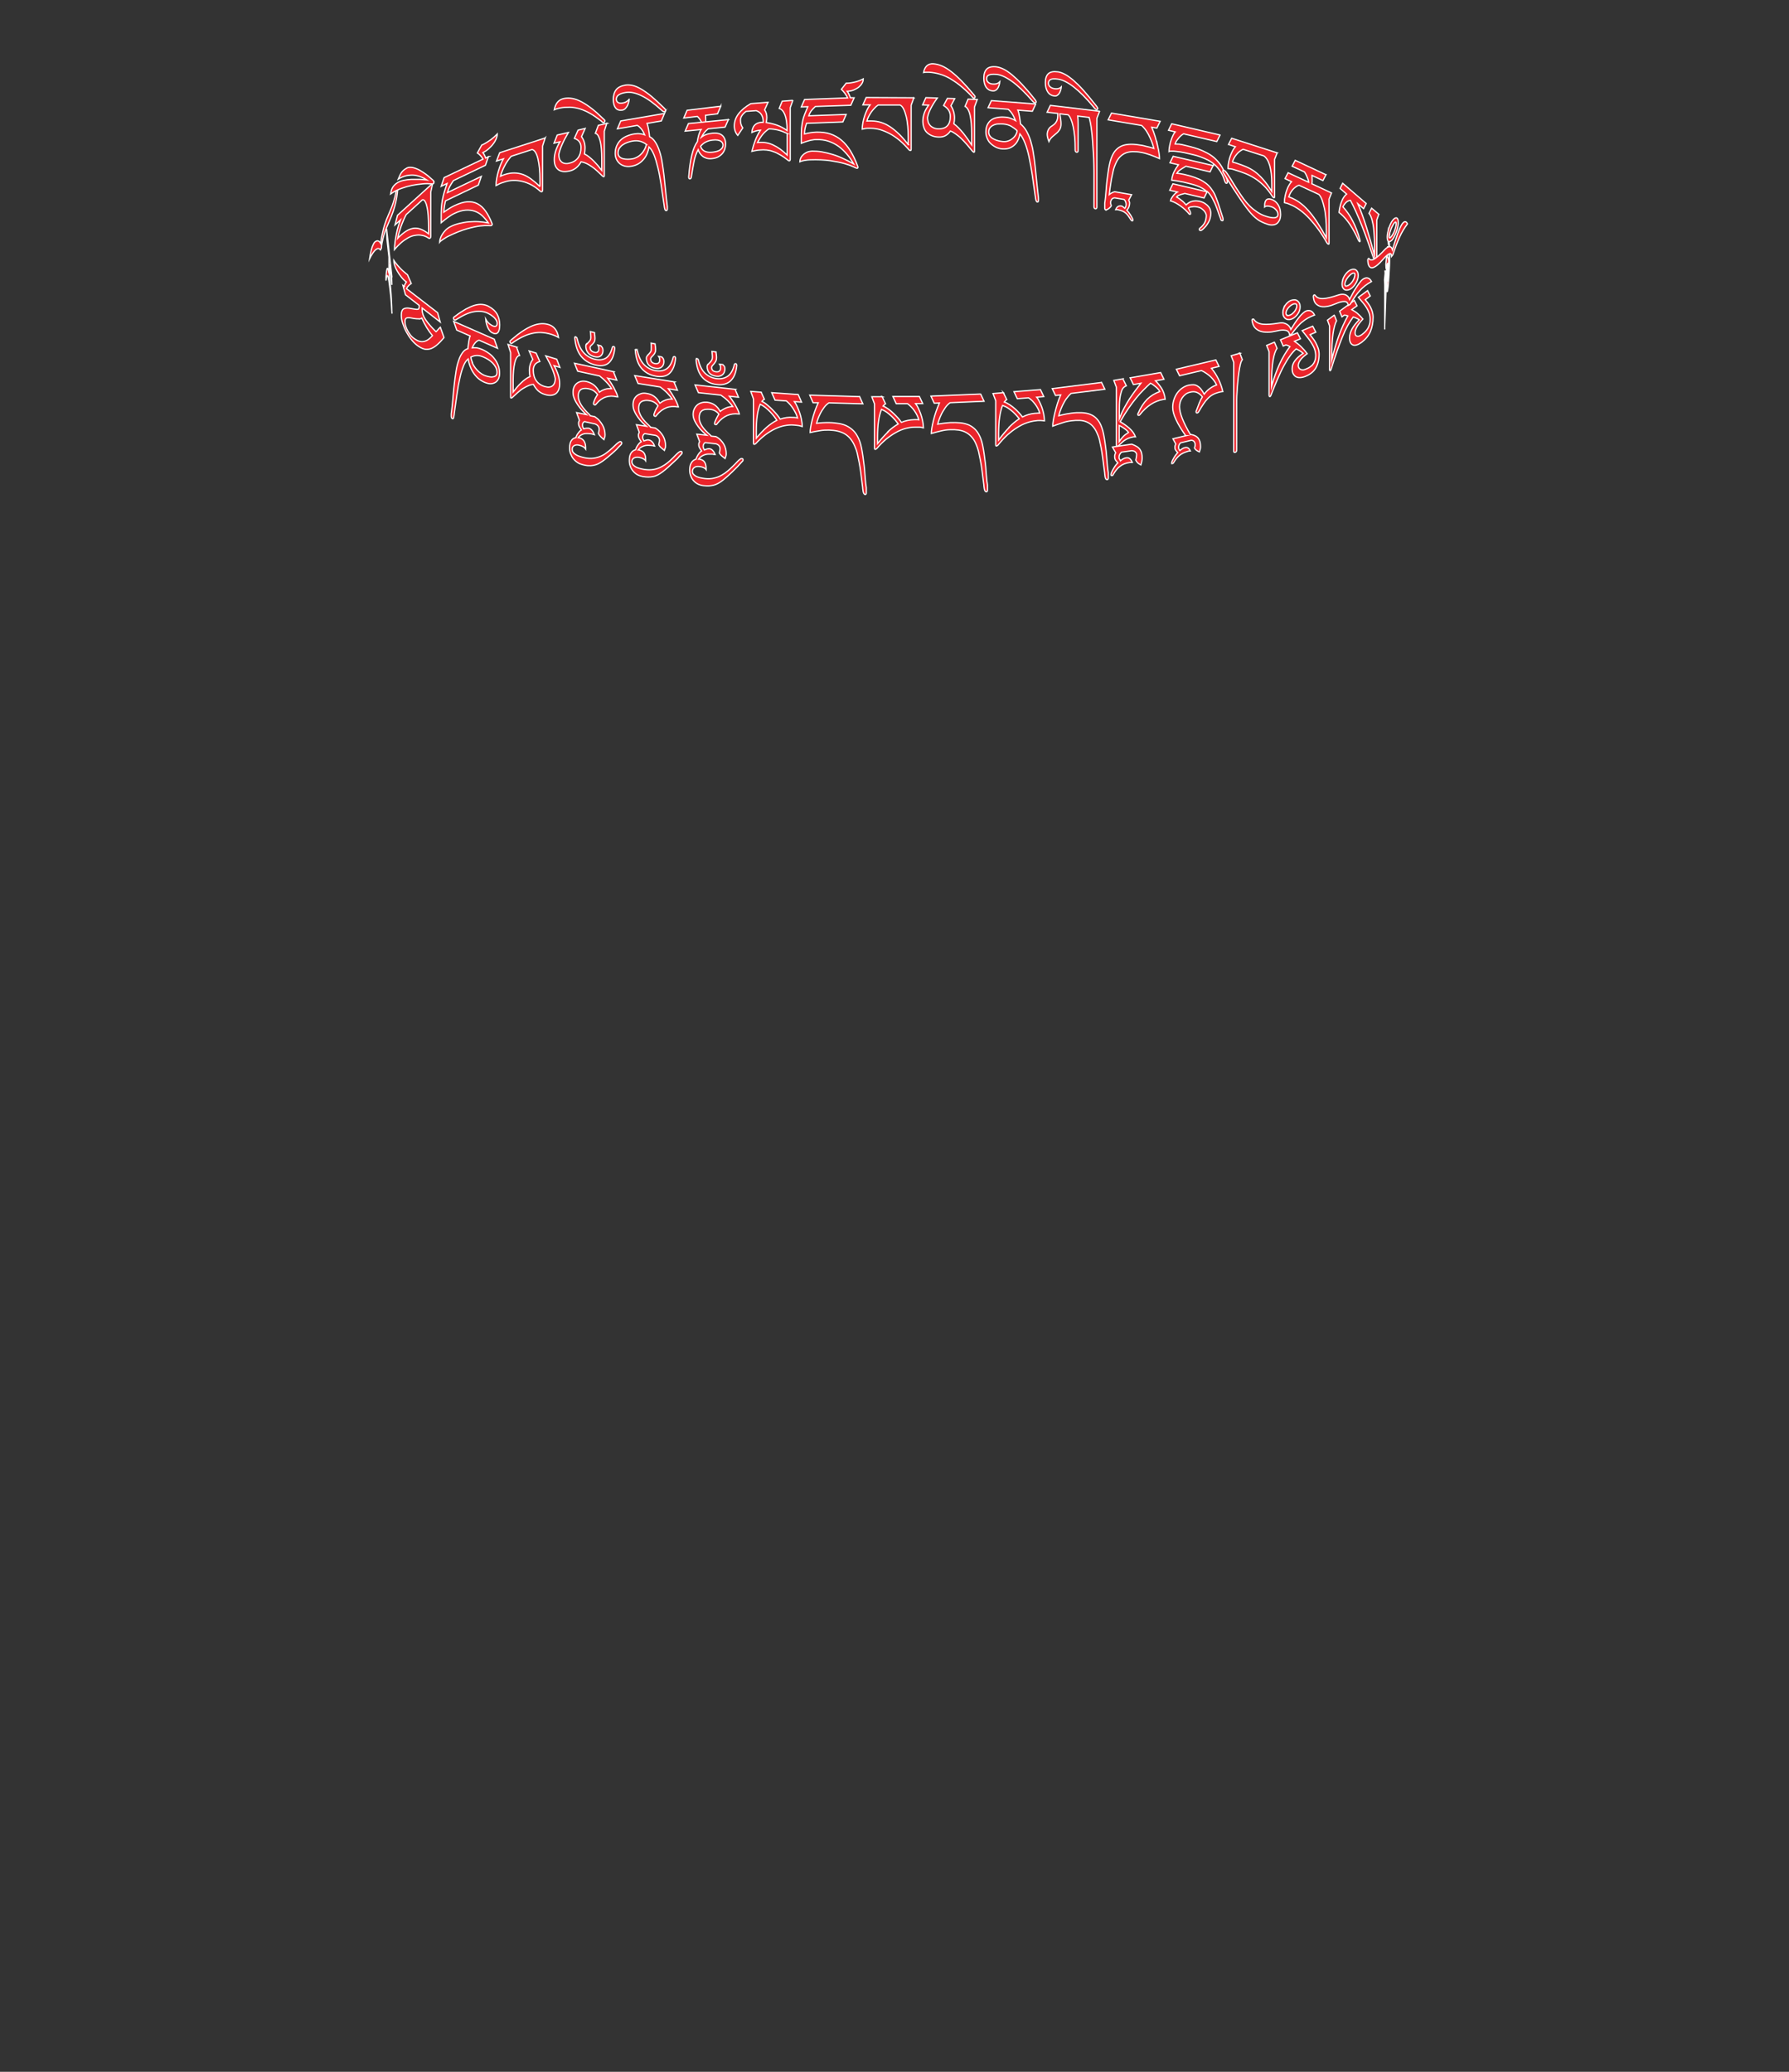 <?xml version="1.0" encoding="UTF-8"?>
<svg id="Image13" xmlns="http://www.w3.org/2000/svg" viewBox="0 0 145.86 168.89">
  <rect x="0" y="0" width="145.86" height="168.89" fill="#333333" stroke="none"/>
  <path d="M101.08,28.78l.21.54c-.06.07-.12.2-.16.38s-.09.41-.12.66c-.04.25-.07.52-.09.79-.03.28-.05.54-.06.79-.02.25-.03.47-.03.66s0,.32,0,.38v3.73s-.01.07-.03.1c-.02.03-.05.05-.09.06s-.07,0-.09,0c-.02-.02-.03-.05-.03-.08v-7.25l-.21-.54.73-.21Z" fill="#ea242b" stroke="#fff" stroke-miterlimit="10" stroke-width=".1"/>
  <path d="M96.67,35.52c-.35-.5-.62-.94-.79-1.32-.18-.38-.27-.71-.27-1,0-.23.04-.45.11-.65s.16-.38.28-.54c.12-.16.26-.29.41-.39.16-.11.33-.18.5-.22.13-.03.26-.04.38-.04.12,0,.22.04.33.1.1.06.2.14.29.25.09.11.18.25.27.42.27-.36.61-.61,1.01-.75-.23-.49-.64-.88-1.23-1.17l-1.79.42-.26-.53,3.22-.76.26.53-.62.15c.45.54.76,1.18.93,1.9-.1.01-.2.03-.29.05-.19.05-.36.11-.51.19-.15.08-.28.18-.41.31-.13.13-.25.28-.37.46-.12.18-.26.4-.4.65-.03.05-.06.07-.1.08-.06.02-.1-.01-.1-.08,0-.01,0-.03,0-.05,0-.02.01-.04.02-.05.08-.22.16-.43.23-.61.07-.18.16-.36.26-.52-.15-.19-.31-.31-.47-.37-.16-.06-.35-.06-.56,0-.12.03-.24.08-.34.16-.1.08-.19.17-.26.27-.07.11-.13.22-.17.35s-.06.26-.06.39c0,.27.08.6.23.98.15.38.37.81.65,1.29h.06c.28.05.48.16.6.33.12.17.17.38.17.63,0,.09,0,.17-.03.25-.02.08-.04.15-.06.21-.19-.08-.33-.18-.4-.31,0-.04.01-.08.02-.1s.01-.05.02-.06c0-.02,0-.03.01-.05,0-.02,0-.04,0-.07,0-.04,0-.09-.02-.13-.01-.04-.03-.08-.06-.12s-.06-.06-.1-.08c-.04-.02-.09-.03-.14-.03l-.87.21c-.06.06-.1.12-.12.17-.02.05-.04.11-.04.18,0,.05,0,.1.02.14.01.04.04.08.08.14.07-.06.15-.11.22-.16.07-.04.13-.07.19-.08.1-.02.18-.02.25.02.07.04.14.12.2.25-.04,0-.07.01-.11.01-.03,0-.06,0-.09.02-.14.04-.27.09-.38.14-.11.05-.21.12-.3.19s-.17.16-.25.25c-.07.09-.15.2-.22.32-.01.02-.03.04-.04.06-.01.02-.03.03-.07.04-.04,0-.06,0-.06,0,0-.01,0-.03,0-.06,0-.03.01-.08.04-.15.03-.07.07-.14.12-.23.05-.08.1-.17.16-.25.06-.08.12-.15.17-.21-.04-.04-.08-.08-.11-.12s-.05-.07-.07-.1-.03-.06-.04-.1c0-.04-.01-.08-.01-.12,0-.05,0-.1.02-.13.01-.04.03-.08.05-.13l-.23-.42,1.04-.25Z" fill="#ea242b" stroke="#fff" stroke-miterlimit="10" stroke-width=".1"/>
  <path d="M91.56,30.9l.27.55c-.08.03-.15.07-.22.14s-.13.17-.18.32c-.05.15-.1.36-.13.62s-.04.6-.04,1.03v.57c.13-.34.27-.64.41-.9.14-.26.29-.51.43-.73.15-.22.3-.44.45-.64.15-.2.31-.41.47-.62l-.61.11-.27-.55,2.49-.43.27.55-.69.12c.1.1.19.2.27.3.08.1.16.21.23.32s.13.25.18.39c.05.14.09.31.11.5-.01,0-.03,0-.06,0-.02,0-.07,0-.13.02-.69.12-1.32.53-1.88,1.24-.02.03-.05.05-.08.05-.06.01-.08-.02-.08-.08,0-.03,0-.07.03-.1.2-.47.45-.84.73-1.13.29-.28.63-.49,1.03-.63-.02-.05-.07-.11-.12-.18-.06-.07-.12-.13-.19-.19-.07-.06-.15-.12-.23-.18s-.15-.1-.22-.13c-.19.17-.37.35-.56.54s-.39.4-.59.65-.41.52-.63.84c-.22.32-.45.69-.69,1.11.12.07.25.15.38.24s.25.19.37.29c.11.1.22.22.3.33s.15.24.2.37c-.04,0-.08,0-.12,0-.04,0-.08,0-.12.02-.1.02-.2.04-.29.08-.09.03-.18.08-.27.13-.09.05-.18.12-.27.2s-.19.18-.3.28c-.04.04-.07.06-.11.07-.03,0-.05,0-.06-.03-.01-.02-.02-.05-.02-.09v-4.7l-.21-.56.76-.13ZM91.42,35.76c.06-.07.11-.13.17-.19.06-.06.12-.11.19-.16.07-.05.15-.1.23-.16-.02-.04-.07-.09-.13-.15-.06-.06-.13-.11-.21-.17-.08-.05-.15-.1-.23-.15-.08-.04-.14-.08-.19-.1v1.32c.06-.09.12-.17.17-.24Z" fill="#ea242b" stroke="#fff" stroke-miterlimit="10" stroke-width=".1"/>
  <path d="M92.3,36.22c.16.06.29.12.4.19.11.07.19.15.25.24.06.09.11.2.13.31.03.12.04.25.04.4-.01.2-.05.38-.1.54-.11-.06-.2-.11-.26-.17-.06-.06-.11-.13-.16-.22.02-.1.04-.18.05-.25.01-.06.02-.13.02-.21,0-.05-.01-.09-.04-.13-.03-.04-.06-.07-.09-.1-.04-.03-.08-.05-.13-.06-.05-.01-.1-.02-.15-.02l-.83.12c-.06.07-.11.13-.14.19-.03.06-.05.13-.05.21,0,.03,0,.06,0,.08,0,.02.01.04.02.06s.02.04.04.06c.01.02.03.05.05.1.09-.08.17-.13.25-.17.08-.04.15-.06.21-.07.12-.02.22,0,.29.06.08.06.15.16.22.32-.04,0-.08,0-.11,0-.03,0-.06,0-.1,0-.16.02-.31.06-.44.11-.13.05-.25.12-.35.2-.11.08-.2.17-.29.28s-.17.23-.25.36c-.02.03-.03.06-.04.08,0,.02-.03.03-.07.04-.04,0-.07,0-.08-.02,0-.02-.01-.05-.01-.08,0-.03.02-.08.05-.16s.08-.17.13-.26.11-.19.18-.29c.07-.1.14-.17.2-.23-.05-.06-.09-.11-.13-.15s-.06-.08-.08-.11c-.02-.04-.03-.07-.04-.11,0-.04-.01-.08-.01-.14s0-.11.02-.16.03-.11.06-.16l-.26-.46,1.56-.23Z" fill="#ea242b" stroke="#fff" stroke-miterlimit="10" stroke-width=".1"/>
  <path d="M89.81,31.17l.27.56-2.75.34c-.15.13-.28.28-.4.45-.12.17-.21.35-.3.52-.08.18-.15.34-.2.49-.05.15-.09.27-.11.36.07-.02.14-.04.23-.06s.18-.04.27-.06c.1-.02.19-.04.28-.05.09-.02.17-.03.25-.04.29-.04.56-.05.82-.04s.49.05.7.13c.21.08.4.2.56.38.16.17.3.4.4.7.06.16.11.34.15.55s.08.42.11.65c.03.23.06.46.09.69.02.23.05.45.06.66.02.21.03.4.05.58.02.17.03.31.05.42,0,.04.01.09.02.14,0,.06,0,.12,0,.17,0,.06,0,.11,0,.16s0,.08,0,.09c0,.03,0,.06-.02.09-.01.03-.03.04-.06.05-.05,0-.09-.01-.12-.06-.03-.05-.05-.11-.06-.17-.01-.07-.02-.14-.03-.22,0-.08-.01-.14-.02-.2-.05-.37-.09-.71-.13-1.02-.04-.31-.09-.6-.13-.86-.05-.26-.1-.5-.15-.71s-.12-.4-.2-.56c-.1-.24-.23-.43-.36-.57-.14-.15-.29-.25-.47-.33s-.37-.12-.57-.13c-.21-.01-.44,0-.68.03-.24.03-.49.08-.75.17s-.52.17-.78.27c0-.1.01-.25.04-.43.03-.19.07-.4.13-.63.06-.23.12-.48.2-.74.08-.26.17-.51.28-.75l-.42.05-.27-.56,4-.5Z" fill="#ea242b" stroke="#fff" stroke-miterlimit="10" stroke-width=".1"/>
  <path d="M81.8,32l.28.57c-.08.05-.14.11-.2.2.15.05.3.13.45.23s.3.21.43.33.26.24.36.36.19.22.24.3c.33-.17.68-.27,1.05-.3.06,0,.12,0,.18-.01s.11,0,.18,0c-.03-.11-.07-.22-.13-.34-.06-.12-.13-.24-.21-.35s-.17-.21-.26-.31c-.1-.1-.2-.18-.31-.25l-.92.07-.27-.57,2.16-.17.27.57-.58.05c.08.09.15.21.22.35.07.14.14.29.2.46.06.17.11.35.15.54.04.19.06.38.07.58-.07,0-.13-.02-.17-.02s-.09-.01-.14-.01c-.05,0-.1,0-.16,0s-.13,0-.23.02c-.24.02-.49.08-.75.17-.26.09-.52.22-.79.39s-.53.37-.79.6c-.26.24-.51.51-.76.82-.04.05-.09.07-.14.08-.04,0-.05-.04-.05-.13v-3.57l-.22-.58.85-.07ZM82.27,34.83c.28-.28.55-.51.83-.69-.06-.08-.13-.17-.22-.27-.09-.1-.2-.21-.31-.31s-.25-.2-.38-.29-.29-.16-.45-.22c-.05.13-.1.27-.14.44s-.08.34-.1.53c-.03.19-.05.39-.06.61-.01.21-.02.43-.02.66v.58c.3-.4.59-.75.86-1.03Z" fill="#ea242b" stroke="#fff" stroke-miterlimit="10" stroke-width=".1"/>
  <path d="M79.96,32.13l.27.58-2.77.12c-.15.11-.29.25-.4.42s-.22.33-.3.5c-.08.17-.15.33-.2.48-.05.15-.09.26-.11.35.06-.01.14-.03.23-.04.09-.01.18-.03.28-.04.1-.01.19-.02.28-.03.09,0,.18-.02.25-.02.29-.01.57,0,.82.02.26.03.49.09.7.18.21.1.4.24.56.42.16.18.3.43.41.73.06.16.11.35.15.56.04.21.08.43.11.66.03.23.06.46.09.7s.05.46.06.67c.02.21.04.41.05.58s.03.32.05.42c0,.04.01.09.02.15,0,.06,0,.12,0,.17s0,.11,0,.16c0,.05,0,.08,0,.09,0,.03,0,.06-.02.09-.01.03-.03.04-.06.04-.05,0-.09-.02-.12-.07-.03-.05-.05-.11-.06-.18-.01-.07-.02-.14-.03-.22,0-.08-.01-.14-.02-.2-.05-.37-.09-.72-.13-1.04-.04-.32-.09-.61-.14-.87s-.1-.5-.15-.72c-.06-.22-.12-.41-.2-.58-.1-.25-.23-.45-.37-.6-.14-.16-.3-.28-.47-.37-.17-.09-.37-.15-.58-.18-.21-.03-.44-.04-.69-.03-.24,0-.49.04-.75.1-.26.06-.52.13-.79.21,0-.1.01-.24.04-.43.03-.18.07-.39.13-.62.06-.23.12-.47.21-.72s.18-.49.28-.72l-.42.02-.27-.58,4.02-.17Z" fill="#ea242b" stroke="#fff" stroke-miterlimit="10" stroke-width=".1"/>
  <path d="M71.92,32.33l.28.59c-.08.04-.14.1-.2.18.15.06.3.15.45.26.15.11.3.24.43.37.14.13.26.26.37.38.11.13.19.24.24.32.33-.14.68-.21,1.06-.22.06,0,.12,0,.18,0,.06,0,.11,0,.18.01-.03-.11-.07-.23-.13-.35s-.13-.25-.21-.36c-.08-.12-.17-.23-.27-.33-.1-.1-.2-.2-.31-.27h-.92s-.27-.59-.27-.59h2.16s.27.58.27.58h-.58c.08.1.15.23.22.37.07.15.14.31.2.48.06.17.11.36.15.55s.06.39.07.58c-.07-.01-.13-.03-.17-.04s-.09-.02-.14-.02-.1,0-.16,0c-.06,0-.13,0-.23,0-.24,0-.49.04-.76.11-.26.07-.53.18-.79.33-.27.15-.53.33-.79.54-.26.22-.52.47-.76.76-.04.04-.09.07-.14.07-.04,0-.05-.04-.05-.13v-3.57l-.22-.59h.86ZM72.39,35.19c.28-.26.56-.47.84-.63-.06-.08-.13-.18-.22-.29s-.2-.22-.31-.33c-.12-.11-.25-.22-.38-.32-.14-.1-.29-.18-.45-.25-.05.12-.1.27-.14.43-.04.16-.08.34-.1.53-.03.19-.05.39-.06.6-.01.21-.02.43-.02.65v.58c.3-.38.59-.7.86-.96Z" fill="#ea242b" stroke="#fff" stroke-miterlimit="10" stroke-width=".1"/>
  <path d="M70.08,32.32l.27.6-2.77-.08c-.15.1-.29.23-.4.39-.12.16-.22.32-.3.48-.08.16-.15.32-.2.46s-.09.26-.11.34c.07,0,.14-.02.23-.03s.18-.01.28-.02.19,0,.28-.01c.09,0,.18,0,.25,0,.29,0,.57.04.82.08.26.05.49.12.7.24s.4.27.56.46c.16.2.3.45.41.76.06.17.11.36.15.57.04.21.08.44.11.67s.06.47.09.7c.03.24.05.46.06.67.02.21.04.41.05.58s.03.32.05.43c0,.04.01.09.02.15,0,.06,0,.12,0,.17,0,.06,0,.11,0,.16,0,.05,0,.08,0,.09,0,.03,0,.06-.02.09s-.03.04-.06.04c-.05,0-.09-.03-.12-.08-.03-.05-.05-.11-.06-.18-.01-.07-.02-.15-.03-.22,0-.08-.01-.14-.02-.2-.05-.38-.09-.73-.13-1.04-.04-.32-.09-.61-.14-.88-.05-.27-.1-.51-.15-.73s-.12-.42-.2-.59c-.1-.25-.23-.46-.37-.63-.14-.17-.3-.3-.47-.4-.17-.1-.37-.17-.58-.22-.21-.05-.44-.07-.69-.08-.24,0-.49,0-.75.05-.26.04-.53.09-.79.15,0-.1.01-.24.04-.42s.07-.38.13-.61c.06-.22.12-.46.21-.7s.18-.48.28-.7h-.42s-.27-.62-.27-.62l4.03.12Z" fill="#ea242b" stroke="#fff" stroke-miterlimit="10" stroke-width=".1"/>
  <path d="M62.04,31.93l.28.62c-.08.03-.14.09-.2.17.15.07.3.17.45.3s.3.26.43.4c.14.14.26.28.37.41.11.13.19.25.24.34.33-.12.68-.17,1.05-.14.06,0,.12,0,.18.01.06,0,.11.01.18.03-.03-.11-.07-.24-.13-.36s-.13-.25-.21-.38c-.08-.12-.17-.24-.26-.35-.1-.11-.2-.21-.31-.3l-.92-.06-.27-.61,2.16.15.27.62-.58-.04c.08.11.15.24.22.39s.14.32.2.49.11.36.15.56c.04.2.06.39.07.59-.07-.02-.13-.04-.17-.05-.05-.01-.09-.03-.14-.03s-.1-.02-.16-.02c-.06,0-.13-.01-.23-.02-.24-.02-.49,0-.75.05-.26.05-.52.14-.79.27-.26.13-.53.29-.79.49-.26.2-.51.43-.76.7-.04.04-.09.06-.14.06-.04,0-.05-.05-.05-.13v-3.57l-.22-.61.85.06ZM62.51,34.83c.28-.24.55-.43.83-.57-.06-.09-.13-.19-.22-.31s-.2-.24-.31-.36-.25-.24-.38-.35c-.14-.11-.29-.21-.45-.29-.05.12-.1.26-.14.42-.04.16-.08.33-.1.52-.03.19-.05.39-.06.6-.01.21-.02.43-.02.65v.58c.3-.36.59-.66.86-.9Z" fill="#ea242b" stroke="#fff" stroke-miterlimit="10" stroke-width=".1"/>
  <path d="M59.94,31.75l.27.63-.75-.08c.08.1.17.21.25.34.08.12.17.25.24.38.08.13.14.26.2.38s.1.24.13.35h-.07c-.33-.04-.63,0-.92.12-.28.12-.55.33-.79.63-.02.03-.04.05-.06.08-.02.03-.04.04-.07.04-.02,0-.05-.01-.07-.02-.03-.01-.04-.04-.04-.08s.01-.09.04-.15.05-.14.09-.21.07-.15.11-.22c.04-.07.08-.13.11-.18-.18-.23-.41-.36-.71-.39-.18-.02-.32-.01-.44.01-.11.03-.21.07-.27.14-.07.06-.12.14-.14.23-.03.09-.04.18-.04.29,0,.13.02.26.07.38.04.12.11.24.18.35s.17.22.27.33c.1.11.21.21.33.32.03.03.06.05.08.07s.04.04.04.06l.39.04c.15.08.27.17.38.28s.19.22.26.34c.07.12.12.24.15.37.03.13.05.25.05.37,0,.09,0,.17-.03.24-.02.07-.04.13-.06.19-.1-.07-.19-.15-.28-.22-.08-.07-.15-.15-.19-.23.01-.08.03-.15.04-.2.01-.05.02-.1.02-.16,0-.08-.03-.16-.08-.23-.05-.07-.14-.12-.25-.16l-.89-.1c-.06.04-.1.08-.12.13-.02.04-.04.1-.04.16,0,.05,0,.1.02.14.01.04.04.1.08.17.08-.04.15-.06.22-.08.07-.02.14-.02.19-.02.19.02.35.18.47.48-.04,0-.08-.02-.11-.02-.03,0-.07-.01-.09-.02-.14,0-.27,0-.38,0-.11,0-.21.03-.3.06-.09.03-.18.08-.25.13s-.15.13-.22.22h.06c.19.03.33.1.42.23.09.13.13.3.13.52,0,.02,0,.03,0,.05,0,.01,0,.03,0,.05-.1-.14-.29-.22-.55-.25-.17-.02-.3,0-.41.08s-.16.18-.16.32c0,.08.02.16.08.22.05.06.12.12.21.17s.2.09.32.12c.13.03.26.05.41.07.28.03.53.02.76-.04.23-.05.43-.13.62-.24.18-.1.35-.22.5-.35.15-.13.28-.25.41-.38.05-.05.11-.11.18-.18s.13-.14.2-.21.13-.13.19-.17c.06-.05.11-.07.15-.06.07,0,.1.04.1.11,0,.02,0,.05-.01.06,0,.02-.02.03-.04.05-.09.1-.16.17-.2.22-.04.05-.08.09-.11.12s-.06.06-.09.1c-.03.03-.08.08-.15.15-.21.21-.39.39-.56.54-.17.15-.32.29-.46.4-.14.11-.27.2-.4.27s-.25.12-.37.15c-.13.03-.26.05-.39.06-.13,0-.29,0-.45-.02-.16-.02-.31-.06-.45-.13-.14-.07-.25-.16-.35-.27s-.18-.24-.23-.39c-.06-.15-.09-.31-.09-.48,0-.25.05-.45.14-.6.09-.15.22-.24.38-.29,0-.03.01-.07.04-.13s.06-.12.1-.19c.04-.07.09-.13.14-.2.05-.06.11-.11.17-.15-.04-.06-.08-.11-.11-.16-.03-.04-.05-.09-.07-.12-.02-.04-.03-.08-.04-.11,0-.04-.01-.08-.01-.13,0-.05,0-.09.02-.13.01-.04.03-.07.05-.11l-.23-.61.81.09c-.1-.08-.22-.18-.34-.3-.13-.12-.25-.26-.36-.41-.11-.15-.21-.31-.29-.48-.08-.17-.12-.34-.12-.51,0-.16.03-.3.09-.43.06-.13.14-.24.24-.33.1-.09.22-.15.36-.19.14-.04.28-.05.44-.04.26.03.47.11.64.23s.32.3.44.52c.07-.06.14-.11.23-.16.08-.05.17-.09.26-.13.09-.04.18-.06.27-.08s.18-.03.26-.03c-.04-.06-.09-.13-.16-.21s-.15-.16-.23-.25c-.09-.09-.18-.17-.28-.25-.1-.08-.2-.15-.3-.22l-1.83-.2-.27-.63,3.29.36Z" fill="#ea242b" stroke="#fff" stroke-miterlimit="10" stroke-width=".1"/>
  <path d="M56.81,29.23s.05.01.08.03.04.05.05.08c.11.48.29.84.54,1.08s.56.39.92.44c.37.05.68-.02.93-.19s.43-.49.54-.94c.01-.06.05-.09.12-.08.03,0,.05.02.06.05s.02.06.02.1c-.03.31-.09.56-.18.77s-.21.37-.35.5-.31.2-.5.25-.4.05-.63.02c-.47-.06-.85-.25-1.14-.57-.29-.32-.46-.79-.52-1.42,0-.08.02-.11.07-.1ZM57.73,29.71c.04-.05.09-.11.15-.16.05-.06.1-.11.14-.18s.06-.13.06-.22,0-.16-.01-.25-.01-.17-.02-.25l.33.04s0,.07.01.11c0,.04.01.09.02.13,0,.05,0,.09.01.14,0,.05,0,.08,0,.12,0,.1-.02.18-.06.26-.04.07-.09.14-.14.2-.05.06-.1.11-.14.16-.04.05-.06.09-.06.14,0,.21.12.33.36.36.11.01.21,0,.27-.06.07-.05.1-.13.1-.23,0-.1,0-.18-.02-.22-.02-.04-.04-.08-.06-.11l.26.03s.09.09.12.13.05.12.05.23c0,.19-.06.35-.19.46-.12.11-.3.16-.51.13-.25-.03-.43-.12-.56-.25-.12-.14-.19-.32-.19-.55,0-.06.02-.12.06-.17Z" fill="#ea242b" stroke="#fff" stroke-miterlimit="10" stroke-width=".1"/>
  <path d="M54.96,31.17l.27.64-.74-.12c.08.11.17.22.25.35.08.12.16.25.24.39s.14.26.2.39c.06.13.1.25.13.35h-.07c-.32-.06-.63-.04-.91.07-.28.11-.54.3-.78.59-.02.03-.04.05-.06.08-.02.03-.04.04-.07.03-.02,0-.04-.01-.07-.03-.03-.02-.04-.04-.04-.08s.01-.09.04-.15c.02-.07.05-.13.08-.21.03-.07.07-.14.11-.21s.08-.13.11-.18c-.17-.24-.41-.38-.7-.42-.17-.03-.32-.03-.43,0-.11.02-.21.06-.27.12-.07.06-.12.13-.14.22-.03.09-.04.18-.04.28,0,.13.02.26.07.38.04.12.11.25.18.36.08.12.17.23.27.34.1.11.21.22.33.33.03.03.06.06.08.08s.04.04.04.06l.38.06c.15.09.27.19.38.3.1.11.19.23.26.35.07.12.12.25.15.38s.05.25.05.38c0,.09,0,.16-.03.23s-.04.13-.06.19c-.1-.08-.19-.16-.28-.23-.08-.08-.15-.16-.18-.24.01-.08.03-.15.04-.2s.02-.1.02-.16c0-.08-.03-.16-.08-.23s-.13-.13-.25-.17l-.88-.14c-.06.04-.1.08-.12.12-.02.04-.04.1-.04.16,0,.05,0,.1.02.14.01.04.04.1.08.17.08-.03.15-.05.22-.07.07-.01.14-.02.19,0,.19.03.35.2.47.5-.04,0-.08-.02-.11-.03s-.07-.02-.09-.02c-.14-.01-.26-.02-.38-.02-.11,0-.21.02-.3.05-.09.03-.17.07-.25.12s-.15.12-.22.21h.06c.19.04.33.12.42.25.09.13.13.31.13.53,0,.02,0,.03,0,.05,0,.01,0,.03,0,.05-.1-.14-.29-.23-.55-.28-.16-.03-.3,0-.41.06-.11.07-.16.17-.16.31,0,.08.03.16.08.22.05.07.12.12.21.18.09.05.2.1.32.13s.26.07.41.09c.28.04.53.04.75,0,.23-.04.43-.11.62-.21s.35-.2.5-.32c.15-.12.28-.24.4-.36.05-.05.11-.1.17-.17.07-.07.13-.14.2-.2.07-.07.13-.12.19-.16s.11-.06.14-.06c.07.01.1.05.1.11,0,.02,0,.05-.01.06,0,.02-.02.03-.03.05-.09.09-.16.17-.2.21-.04.05-.08.09-.1.12-.03.03-.05.06-.09.09-.03.03-.08.08-.15.14-.21.2-.39.37-.56.52-.16.15-.32.27-.46.38-.14.1-.27.19-.39.25s-.25.11-.37.13c-.12.03-.25.04-.39.04s-.28-.01-.45-.04c-.16-.03-.31-.08-.44-.15-.14-.08-.25-.17-.35-.29-.1-.12-.18-.25-.23-.4-.06-.15-.08-.31-.08-.49,0-.25.05-.45.14-.59s.22-.23.38-.27c0-.03.01-.07.04-.13.02-.06.06-.12.1-.19.04-.07.09-.13.14-.19s.11-.11.17-.14c-.04-.06-.08-.11-.11-.16-.03-.05-.05-.09-.07-.13s-.03-.08-.04-.11c0-.04-.01-.08-.01-.13,0-.05,0-.09.02-.13s.03-.07.05-.11l-.23-.62.81.13c-.1-.08-.21-.19-.34-.32-.13-.13-.25-.27-.36-.43s-.21-.32-.28-.49c-.08-.17-.11-.35-.11-.52,0-.16.03-.3.08-.42.06-.13.14-.23.24-.31.1-.08.22-.14.35-.18.14-.04.28-.04.44-.01.26.04.47.13.64.26.17.13.31.32.44.54.07-.05.14-.1.22-.15.08-.04.17-.08.25-.11.09-.03.18-.05.27-.07.09-.01.18-.02.26-.01-.04-.06-.09-.14-.16-.22-.07-.08-.15-.17-.23-.26-.09-.09-.18-.18-.28-.26-.1-.09-.2-.16-.3-.24l-1.81-.29-.27-.64,3.27.52Z" fill="#ea242b" stroke="#fff" stroke-miterlimit="10" stroke-width=".1"/>
  <path d="M51.84,28.49s.05.02.08.04.04.05.05.08c.11.48.29.85.54,1.11.25.26.56.42.91.49.37.07.67.02.92-.14.25-.16.43-.47.54-.92.01-.06.05-.09.12-.08.03,0,.05.02.06.05.01.03.02.06.02.1-.03.3-.09.56-.18.76s-.2.36-.34.48c-.14.12-.3.19-.49.22-.19.03-.4.03-.63-.02-.47-.09-.85-.3-1.13-.63-.29-.33-.46-.82-.51-1.45,0-.08.02-.11.07-.1ZM52.76,29.02s.09-.1.14-.16c.05-.05.1-.11.14-.17.04-.06.06-.13.06-.21s0-.16,0-.25c0-.09-.01-.17-.02-.26l.33.06s0,.07.01.11c0,.04.01.09.02.13,0,.05,0,.09.01.14,0,.05,0,.08,0,.12,0,.1-.02.18-.06.25-.04.07-.09.14-.14.19-.05.06-.1.11-.14.15-.04.04-.06.09-.06.14,0,.21.12.34.36.38.11.02.2,0,.27-.04s.1-.13.1-.22c0-.1,0-.18-.02-.22-.02-.04-.04-.08-.06-.11l.26.05s.09.09.12.14c.03.05.05.12.05.23,0,.2-.06.35-.19.45-.12.11-.29.14-.51.1-.25-.04-.43-.14-.55-.28-.12-.14-.18-.33-.18-.56,0-.06.02-.12.06-.17Z" fill="#ea242b" stroke="#fff" stroke-miterlimit="10" stroke-width=".1"/>
  <path d="M50.03,30.34l.26.65-.74-.16c.08.11.16.23.25.36.08.13.16.26.24.4.07.14.14.27.2.4.06.13.1.25.13.36h-.07c-.32-.08-.62-.08-.9.01-.28.09-.54.27-.77.55-.02.02-.04.05-.06.07s-.04.03-.07.03c-.02,0-.04-.02-.07-.03s-.04-.04-.04-.08.01-.09.03-.15c.02-.06.05-.13.08-.2.03-.07.07-.14.11-.21.04-.07.07-.12.11-.17-.17-.25-.4-.4-.69-.47-.17-.04-.32-.05-.43-.03-.11.01-.2.05-.27.11-.07.06-.11.13-.14.21s-.04.18-.04.28c0,.13.02.26.07.39s.1.25.18.37c.08.12.16.24.27.36.1.12.21.23.33.35.03.03.06.06.08.08.02.02.04.04.04.07l.38.08c.14.1.27.2.37.32.1.12.19.24.26.37.07.13.12.25.15.38s.05.26.05.38c0,.09,0,.16-.03.23-.02.07-.04.13-.06.19-.1-.08-.19-.17-.27-.25s-.14-.17-.18-.25c.01-.08.03-.15.04-.2s.02-.1.02-.16c0-.08-.03-.16-.08-.24-.05-.07-.13-.13-.25-.18l-.87-.19c-.06.03-.1.07-.12.11-.02.04-.04.09-.04.16,0,.05,0,.1.02.15.01.04.04.1.08.17.07-.03.15-.05.22-.05.07,0,.13,0,.19,0,.19.04.34.22.47.53-.04-.01-.08-.02-.11-.03-.03-.01-.06-.02-.09-.03-.14-.02-.26-.04-.37-.04-.11,0-.21,0-.3.03-.09.02-.17.06-.25.11s-.15.11-.21.2h.06c.19.05.33.14.42.28.09.14.13.32.13.54,0,.02,0,.03,0,.05,0,.01,0,.03,0,.05-.1-.15-.28-.25-.54-.31-.16-.04-.3-.02-.4.04-.11.06-.16.16-.16.3,0,.08.02.16.07.23.05.07.12.13.21.19.09.06.19.11.32.15.12.04.26.08.4.11.27.06.52.07.74.04.22-.03.43-.09.61-.17.18-.08.35-.18.49-.3.15-.11.28-.22.4-.33.05-.04.11-.1.17-.16s.13-.13.2-.19.13-.11.19-.15c.06-.04.11-.06.14-.05.07.01.1.05.1.12,0,.03,0,.05-.01.06,0,.02-.02.03-.03.05-.09.09-.15.16-.2.2-.04.04-.08.08-.1.11s-.05.06-.08.09-.08.08-.15.14c-.21.19-.39.35-.55.48-.16.14-.31.25-.45.35s-.27.17-.39.23c-.12.05-.25.09-.37.11-.12.02-.25.03-.38.02-.13,0-.28-.03-.44-.07-.16-.04-.31-.09-.44-.18-.13-.08-.25-.19-.35-.31-.1-.12-.17-.26-.23-.41-.06-.15-.08-.32-.08-.49,0-.25.05-.45.14-.58.09-.14.22-.22.38-.25,0-.03.01-.07.04-.13.02-.06.06-.12.1-.18.04-.06.09-.12.14-.18.05-.06.11-.1.16-.13-.04-.06-.08-.12-.11-.17-.03-.05-.05-.09-.07-.13s-.03-.08-.04-.12c0-.04-.01-.08-.01-.13,0-.05,0-.09.02-.13.01-.03.03-.07.05-.11l-.23-.63.8.17c-.1-.09-.21-.2-.34-.34-.13-.14-.25-.29-.36-.45-.11-.16-.21-.33-.28-.51-.08-.18-.11-.35-.11-.53,0-.16.03-.29.08-.42.06-.12.13-.22.23-.3.1-.08.22-.13.35-.16.13-.03.28-.02.43.01.25.06.46.16.63.3s.31.33.43.57c.07-.05.14-.1.22-.14.08-.04.17-.07.25-.1s.17-.04.26-.05c.09,0,.18,0,.26,0-.04-.07-.09-.14-.16-.23-.07-.09-.14-.18-.23-.27-.09-.09-.18-.19-.28-.28-.1-.09-.2-.17-.3-.25l-1.79-.39-.26-.65,3.23.7Z" fill="#ea242b" stroke="#fff" stroke-miterlimit="10" stroke-width=".1"/>
  <path d="M46.93,27.47s.05.02.08.04c.02.02.04.05.04.08.11.49.28.87.53,1.15.25.27.55.46.9.54.36.09.66.06.91-.08.24-.15.42-.44.53-.88.01-.06.05-.08.12-.07.03,0,.05.03.06.05.01.03.02.06.02.1-.03.3-.09.55-.18.75-.09.2-.2.35-.34.46-.14.11-.3.17-.49.19s-.39,0-.62-.06c-.46-.12-.83-.35-1.12-.71-.28-.35-.45-.85-.51-1.48,0-.08.02-.11.07-.1ZM47.83,28.06s.09-.1.14-.15.1-.1.14-.16c.04-.06.06-.13.06-.21s0-.16-.01-.25c0-.09-.01-.17-.02-.26l.33.08s0,.07.01.12c0,.04,0,.09.02.13,0,.05,0,.09.01.14,0,.05,0,.08,0,.12,0,.1-.02.18-.06.25-.04.07-.09.13-.14.18-.05.05-.1.1-.14.14-.04.04-.06.09-.06.13,0,.21.12.34.35.4.11.03.2.02.26-.03.07-.05.1-.12.1-.22,0-.1,0-.18-.02-.22-.02-.04-.04-.08-.06-.12l.25.06s.09.1.12.15c.03.05.05.13.05.23,0,.19-.06.34-.18.44-.12.1-.29.12-.5.07-.24-.06-.42-.17-.54-.32-.12-.15-.18-.34-.18-.57,0-.06.02-.12.06-.16Z" fill="#ea242b" stroke="#fff" stroke-miterlimit="10" stroke-width=".1"/>
  <path d="M42.12,28.31l.24.67c-.09.01-.16.07-.23.17-.06.1-.12.24-.16.42-.04.18-.08.39-.1.63s-.03.51-.03.8v.95c.09-.12.2-.24.3-.37.11-.13.22-.25.34-.36.12-.12.24-.22.36-.31.12-.09.25-.16.37-.21-.03-.16-.05-.32-.05-.5,0-.35.09-.65.28-.9l-.3-.69.57.17.3.69c-.17.05-.3.13-.39.24-.09.12-.14.27-.14.47,0,.34.08.63.24.85.16.23.39.39.7.48.15.04.27.06.38.04.11-.01.19-.05.26-.11.07-.06.12-.14.16-.24.03-.1.05-.21.05-.34-.08-.45-.33-1.06-.77-1.85l.89.27.26.67-.47-.14c.16.29.27.55.34.78s.11.46.11.68c0,.18-.02.33-.07.47-.05.14-.12.25-.22.33-.1.08-.23.13-.38.15-.15.02-.34,0-.55-.07-.21-.06-.38-.16-.53-.29-.14-.13-.27-.3-.39-.52-.13,0-.27.04-.41.1s-.29.14-.44.23-.29.21-.44.34c-.15.13-.29.26-.43.39-.02.02-.04.04-.06.04s-.04,0-.05,0c-.02,0-.03-.02-.03-.05,0-.03,0-.06,0-.1v-3.55l-.21-.66.72.22Z" fill="#ea242b" stroke="#fff" stroke-miterlimit="10" stroke-width=".1"/>
  <path d="M41.6,27.79s.03-.03.05-.05c.02-.02.04-.03.05-.05.02-.01.03-.02.04-.03.61-.53,1.16-.89,1.66-1.1.5-.2.96-.23,1.39-.08.4.14.66.49.75,1.03-.07-.04-.14-.07-.21-.11-.07-.03-.14-.06-.22-.09-.28-.1-.54-.16-.81-.19s-.52-.02-.78.03c-.26.05-.53.13-.79.25-.27.12-.55.28-.85.48-.04.03-.08.06-.12.09-.03.03-.07.04-.1.03-.02,0-.04-.03-.06-.07-.02-.04-.03-.07-.03-.1,0-.01,0-.03.02-.04Z" fill="#ea242b" stroke="#fff" stroke-miterlimit="10" stroke-width=".1"/>
  <path d="M40.31,27.68l.25.71-1.5-.66c-.11.03-.21.1-.3.2-.09.1-.18.24-.26.42.11-.01.23-.01.36,0,.13.02.27.06.43.13.21.09.4.2.58.33.18.13.33.28.45.44.13.16.22.34.3.54s.11.42.11.65c0,.16-.03.3-.08.42-.06.13-.14.23-.24.3-.11.07-.24.11-.39.12s-.33-.04-.53-.12c-.2-.09-.37-.2-.53-.34-.15-.14-.28-.3-.39-.47s-.19-.35-.26-.54-.11-.37-.14-.55c-.15.12-.28.31-.38.57-.11.26-.21.58-.29.96-.09.38-.17.82-.24,1.32-.07.5-.15,1.05-.23,1.65,0,.05,0,.09-.02.14,0,.05-.01.09-.02.13s-.02.07-.04.09c-.02.02-.04.02-.08,0-.03-.01-.05-.04-.06-.07-.01-.03-.02-.07-.02-.12s0-.1,0-.17.01-.12.02-.16c.05-.38.09-.77.12-1.16.03-.39.07-.77.11-1.13.04-.37.09-.71.14-1.04.05-.33.12-.62.21-.87.08-.26.19-.47.31-.64s.27-.29.45-.34c0-.08.02-.17.03-.27s.03-.2.04-.3c.02-.1.04-.19.05-.27.02-.08.04-.14.06-.19l-1.09-.48-.25-.71,3.31,1.45ZM38.5,29.57c.07.15.15.29.25.42.1.13.21.25.33.35s.24.18.37.24c.1.04.21.08.33.11.12.03.24.05.35.04s.2-.03.28-.09.11-.15.11-.29c0-.14-.03-.28-.1-.41s-.15-.24-.26-.35-.22-.2-.35-.28-.26-.15-.38-.2c-.22-.1-.42-.14-.58-.13s-.32.06-.46.13c.02.15.06.29.13.44Z" fill="#ea242b" stroke="#fff" stroke-miterlimit="10" stroke-width=".1"/>
  <path d="M39.8,26.3c.08.08.18.16.29.22.14.08.25.1.33.07.08-.03.11-.11.11-.23,0-.05,0-.11-.03-.17-.02-.06-.06-.12-.11-.19-.05-.07-.12-.14-.21-.21-.09-.07-.2-.15-.34-.22-.32-.18-.7-.23-1.13-.17-.43.06-.91.27-1.46.62,0,0-.01.01-.03.02-.01.01-.03.02-.05.03-.02,0-.04.02-.06.02-.02,0-.05,0-.07-.02-.02,0-.04-.03-.05-.06-.02-.03-.02-.06-.02-.09,0-.01,0-.03.02-.04.01-.02.02-.03.04-.04.01-.01.03-.03.04-.04.02-.01.03-.02.04-.02.32-.25.62-.44.88-.59.27-.14.51-.25.73-.31s.43-.08.61-.06.35.07.5.15c.33.18.56.39.7.64s.21.54.21.87-.05.53-.16.64c-.11.11-.26.11-.46,0-.08-.04-.14-.1-.2-.17-.06-.07-.11-.16-.15-.25-.04-.1-.08-.2-.11-.32-.03-.11-.05-.23-.06-.36.05.1.12.19.2.28Z" fill="#ea242b" stroke="#fff" stroke-miterlimit="10" stroke-width=".1"/>
  <path d="M32.93,23.39c.02-.07.05-.14.09-.22.04-.08.08-.14.11-.18-.16-.12-.3-.26-.42-.42-.13-.16-.23-.31-.32-.47s-.16-.31-.21-.46c-.05-.15-.07-.27-.07-.38v-.03c.05.08.12.17.2.27.08.1.16.2.26.3.09.1.19.2.29.29.1.09.19.17.28.24.01.01.03.02.04.03.01.01.03.02.04.03l.31.72c-.07.04-.14.1-.21.17-.07.07-.14.16-.18.25l2.54,1.96.21.76-1.47-1.14s0,.05,0,.08v.06c0,.26.09.53.28.81.19.28.47.61.85.98.02-.01.04-.03.07-.07.03-.03.06-.07.09-.1s.07-.07.1-.11c.03-.04.06-.07.09-.09l.3.85c-.24.29-.46.51-.65.66-.2.15-.38.25-.56.28s-.34.03-.51-.04c-.16-.06-.33-.16-.51-.3-.15-.12-.3-.27-.45-.46-.15-.19-.28-.4-.4-.62-.12-.22-.21-.45-.29-.69s-.11-.46-.11-.67c0-.25.06-.42.17-.49s.26-.09.44-.07c.17.03.3.05.41.07.11.02.2.03.26.03s.11-.01.13-.04.04-.08.04-.15v-.14l-1.11-.86-.21-.76.12.09ZM34.19,25.99c-.07,0-.14.01-.22,0-.08,0-.16-.02-.25-.03-.09-.02-.18-.03-.28-.05-.15-.02-.25-.01-.32.03-.07.04-.1.14-.1.28,0,.13.02.27.07.4.04.13.1.26.17.38.07.12.14.22.21.32.08.09.15.17.22.22.1.08.21.15.33.21.11.06.24.09.37.1.13,0,.27-.03.41-.1.14-.07.3-.21.46-.39-.33-.39-.62-.87-.87-1.43-.05.04-.12.07-.19.08Z" fill="#ea242b" stroke="#fff" stroke-miterlimit="10" stroke-width=".1"/>
  <path d="M31.92,22.35l.03.87-.17-1.51s-.04.16-.04.49c0,.03,0,.08,0,.14,0,.06,0,.12,0,.17.01.08.02.15.03.22,0,.07.02.14.02.22.03.23.05.47.07.71.02.24.04.48.05.72.01.23.02.45.03.66,0,.21.01.38.02.53-.02-.38-.05-.73-.07-1.05-.03-.32-.06-.65-.1-.97-.03-.23-.05-.43-.08-.61-.03-.18-.05-.31-.08-.39-.03-.08-.05-.11-.08-.07s-.05.15-.07.35c0,.03,0,.03-.01,0,0-.05,0-.12,0-.18,0-.04,0-.07,0-.08.02-.26.04-.44.06-.55.02-.1.04-.15.06-.15.02,0,.04.05.06.13.02.08.04.18.06.3,0-.08,0-.16,0-.25,0-.09,0-.18,0-.28s0-.18,0-.27c0-.09,0-.17,0-.24,0-.05,0-.1,0-.15s0-.1,0-.15l-.16-1.44-.03-.87.41,3.72Z" fill="#ea242b" stroke="#fff" stroke-miterlimit="10" stroke-width=".1"/>
  <path d="M32.42,15.36c0,.27-.04.53-.08.77-.04.25-.1.49-.17.73-.07.24-.15.49-.25.74s-.21.51-.33.78c-.07.16-.14.33-.2.5-.06.17-.11.34-.15.5s-.07.31-.1.46c-.02.14-.04.27-.04.38l-.08.15c-.11-.14-.23-.14-.38-.02-.15.12-.32.37-.51.75.04-.28.09-.52.14-.72.05-.2.11-.36.18-.49.04-.09.09-.15.15-.19.05-.04.11-.06.16-.07.05,0,.1.02.15.05.05.04.09.09.13.16.02-.18.05-.36.08-.54.04-.19.08-.36.12-.54.04-.17.09-.34.14-.49.05-.15.1-.29.14-.4.13-.31.24-.57.33-.78.09-.21.16-.4.21-.56s.1-.33.14-.48c.04-.15.07-.33.11-.53,0-.04.01-.07.02-.1,0-.03.02-.05.03-.08,0-.02.02-.03.02-.02,0,0,0,.02,0,.04Z" fill="#ea242b" stroke="#fff" stroke-miterlimit="10" stroke-width=".1"/>
  <path d="M35.28,14.92l-.16.74v3.57c0,.09-.01.14-.04.17-.04.03-.07.04-.1.03-.18-.12-.37-.21-.56-.24-.19-.04-.39-.04-.59,0-.2.03-.39.1-.58.21-.19.11-.38.24-.56.4-.07.06-.13.12-.17.16-.04.04-.08.08-.12.12s-.07.08-.11.12c-.04.04-.08.09-.13.15,0-.2.02-.41.05-.63s.07-.44.11-.65c.04-.21.09-.42.15-.61.06-.2.11-.37.17-.52l-.43.39.2-.78,2.88-2.62ZM34.94,19.06v-.58c0-.33-.01-.63-.03-.91-.02-.28-.05-.52-.1-.71-.04-.2-.1-.35-.16-.45-.06-.1-.13-.14-.21-.12l-1.32,1.2c-.08.15-.16.31-.23.48-.07.17-.14.34-.2.51-.06.17-.11.34-.16.5-.04.16-.08.31-.1.44.04-.05.09-.09.13-.13.04-.04.08-.08.13-.12.21-.19.41-.33.59-.42.19-.09.37-.14.55-.15.18,0,.36.03.54.11.18.08.37.19.56.34Z" fill="#ea242b" stroke="#fff" stroke-miterlimit="10" stroke-width=".1"/>
  <path d="M35.39,14.84c0,.06-.02.1-.06.13-.03.02-.06.03-.08.03s-.03,0-.05-.01c-.22-.02-.47-.03-.75,0s-.56.06-.85.12c-.29.06-.57.14-.85.24-.28.1-.52.21-.73.35-.03.02-.07.04-.1.07-.04.03-.06.05-.08.06.02-.1.04-.19.06-.27.02-.08.05-.16.09-.24.04-.08.09-.15.16-.22.06-.07.15-.14.26-.21.13-.08.3-.15.5-.19s.41-.07.64-.08c.22,0,.44,0,.67,0,.22.01.42.03.59.05-.15-.1-.31-.18-.49-.25s-.36-.12-.56-.14c-.2-.02-.4,0-.62.04-.21.05-.44.14-.67.28.05-.11.09-.2.12-.28.04-.08.08-.16.12-.22.04-.07.1-.13.16-.19s.14-.12.25-.18c.1-.07.22-.1.35-.09.13,0,.26.03.4.08.14.05.28.11.42.2.14.08.27.17.4.26.13.09.24.18.35.28.11.09.19.17.26.23.02.01.04.03.05.05.01.02.02.05.02.11Z" fill="#ea242b" stroke="#fff" stroke-miterlimit="10" stroke-width=".1"/>
  <path d="M39.82,12.76l-.24.71-2.61,1.25c-.09.13-.18.27-.27.43-.09.16-.16.34-.22.55l2.76-1.32-.24.71-2.67,1.28c-.02.07-.04.14-.05.21-.01.06-.03.13-.04.2s-.02.15-.03.23c0,.08-.01.18-.02.28.31-.22.59-.4.87-.53.38-.18.73-.29,1.04-.31.31-.02.58.03.83.16.25.13.47.33.66.6.19.27.37.6.52,1,.01.02.02.04.02.07,0,.02,0,.04-.02.06s-.03.04-.05.05c-.03.01-.11.01-.26,0-.15-.01-.37,0-.65.03s-.64.11-1.07.23c-.42.12-.92.31-1.49.59-.08.04-.17.08-.24.13-.08.05-.15.09-.22.14-.07.05-.12.09-.18.13-.05.04-.09.07-.11.1,0-.07.02-.16.05-.27.03-.11.09-.23.16-.35.07-.12.17-.24.28-.36.12-.12.26-.22.43-.3.22-.11.46-.19.71-.25.25-.06.51-.11.78-.13s.53-.03.8-.01c.26.02.52.05.76.1-.15-.22-.31-.41-.49-.58-.18-.17-.39-.29-.61-.37-.23-.08-.48-.11-.75-.09-.28.02-.58.11-.91.27-.09.04-.18.09-.26.14s-.17.11-.25.17c-.09.06-.18.13-.27.2-.09.08-.19.16-.3.25v-.36c0-.33,0-.61.02-.84.02-.24.04-.46.08-.67.04-.21.09-.41.15-.62.06-.21.14-.44.23-.71l-.48.23.24-.71,3.17-1.51c-.06-.11-.13-.2-.21-.29s-.17-.16-.25-.21l.36-.65s.03,0,.05-.02c.02,0,.03-.02.05-.02.1-.05.21-.11.32-.18.11-.07.22-.14.33-.22.1-.08.2-.16.29-.24.09-.08.16-.16.22-.22v.03c0,.11-.03.22-.08.36-.06.14-.13.27-.24.41-.1.14-.23.27-.37.4s-.3.23-.48.32c.04.04.08.11.13.2.04.09.08.17.1.24l.26-.12Z" fill="#ea242b" stroke="#fff" stroke-miterlimit="10" stroke-width=".1"/>
  <path d="M44.45,11.24l-.21.66v3.57c0,.09-.02.14-.05.15-.05.02-.09,0-.13-.02-.23-.21-.48-.39-.72-.52s-.5-.23-.75-.29-.5-.09-.75-.08c-.25,0-.49.05-.72.13-.09.03-.16.05-.22.07s-.11.04-.15.06c-.05.02-.09.04-.14.07-.04.03-.1.06-.17.09,0-.2.02-.4.06-.6.04-.21.08-.4.14-.6.06-.19.12-.37.19-.54.07-.17.14-.32.21-.44l-.56.18.26-.68,3.7-1.2ZM44.02,15.21v-.58c0-.33-.01-.63-.04-.92s-.07-.54-.12-.76c-.05-.22-.12-.4-.2-.53-.08-.13-.17-.21-.28-.23l-1.7.55c-.1.11-.2.24-.29.37s-.18.27-.25.42c-.08.14-.14.28-.2.43-.06.14-.1.28-.13.4.06-.03.11-.05.17-.07.05-.02.11-.04.17-.06.27-.09.52-.13.76-.13.24,0,.48.04.71.12.23.08.46.21.69.38s.47.37.72.62Z" fill="#ea242b" stroke="#fff" stroke-miterlimit="10" stroke-width=".1"/>
  <path d="M49.48,10.04l-.21.65v3.56s0,.07,0,.1-.02.04-.03.05-.04,0-.05,0-.04-.02-.06-.04c-.14-.14-.29-.28-.44-.42-.15-.14-.3-.26-.45-.36-.15-.11-.3-.19-.44-.26-.15-.07-.29-.11-.42-.13-.12.21-.25.37-.4.49s-.32.21-.54.26c-.22.05-.41.06-.56.04-.16-.03-.29-.08-.39-.17-.1-.09-.18-.2-.23-.34-.05-.14-.07-.3-.07-.48,0-.22.04-.44.11-.67.07-.23.19-.49.35-.76l-.48.11.26-.66.91-.21c-.44.75-.7,1.35-.78,1.8,0,.13.02.24.05.34.03.1.09.18.16.25.07.06.16.11.27.13.11.02.24.02.38-.02.31-.07.55-.22.71-.44.16-.22.24-.5.24-.84,0-.2-.05-.35-.14-.47-.09-.12-.23-.21-.4-.27l.3-.67.58-.14-.3.67c.19.26.29.56.29.92,0,.17-.02.34-.05.49.13.06.25.14.38.24.12.1.25.21.37.33.12.12.23.25.35.38.11.13.21.26.31.39v-.95c0-.29-.01-.56-.03-.81-.02-.24-.05-.46-.1-.64-.04-.18-.1-.32-.16-.43-.07-.11-.14-.17-.23-.19l.24-.65.73-.17Z" fill="#ea242b" stroke="#fff" stroke-miterlimit="10" stroke-width=".1"/>
  <path d="M49.32,9.84s0,.06-.03.1-.04.06-.06.06c-.04,0-.07,0-.11-.04-.04-.04-.08-.07-.12-.11-.31-.24-.6-.44-.88-.6-.28-.16-.55-.28-.83-.37-.27-.08-.54-.13-.82-.14-.27,0-.55.01-.84.07-.08.02-.16.04-.23.06-.07.02-.14.05-.21.08.1-.53.36-.83.79-.92.45-.09.93,0,1.45.28.52.28,1.09.72,1.72,1.34.01,0,.02.02.04.04.02.02.04.03.06.05.02.02.04.04.05.06.01.02.02.03.02.04Z" fill="#ea242b" stroke="#fff" stroke-miterlimit="10" stroke-width=".1"/>
  <path d="M54.19,9.22l-.27.64-1.17.2c.02.05.05.12.07.21.02.09.04.18.06.28s.03.2.05.31c.01.1.02.19.03.28.19.1.35.25.48.46.13.2.24.44.33.72s.17.59.22.93.11.7.15,1.07c.04.38.08.76.12,1.16.04.4.08.79.13,1.19,0,.04.01.1.02.17,0,.07,0,.13,0,.17s0,.08-.02.11c-.01.03-.03.05-.06.05-.04,0-.06,0-.08-.03-.02-.03-.04-.06-.05-.1-.01-.04-.02-.09-.03-.14s-.01-.1-.02-.15c-.09-.62-.17-1.19-.25-1.7s-.16-.98-.26-1.38-.2-.75-.31-1.03c-.12-.29-.25-.51-.41-.66-.03.17-.08.35-.15.52s-.16.33-.28.47c-.12.14-.25.27-.42.37-.16.1-.35.17-.57.21s-.4.03-.57-.01c-.17-.05-.31-.12-.42-.22-.11-.1-.2-.22-.26-.36s-.09-.29-.09-.45c0-.23.04-.44.12-.62.08-.18.18-.34.32-.47.14-.13.3-.24.49-.32s.4-.15.62-.18c.17-.03.33-.04.46-.02.14.02.27.04.39.09-.08-.2-.18-.37-.28-.49s-.21-.22-.32-.28l-1.62.28.27-.64,3.56-.61ZM52.7,11.77c-.15-.11-.32-.2-.5-.25s-.39-.06-.63-.02c-.14.02-.27.06-.41.11-.14.05-.26.11-.38.19s-.2.17-.28.28c-.07.11-.11.24-.11.38s.04.24.12.32.18.13.3.16c.12.03.24.04.37.04.13,0,.25-.01.36-.03.14-.02.27-.07.4-.14s.25-.16.35-.27c.11-.11.19-.23.26-.36.07-.13.12-.27.14-.41Z" fill="#ea242b" stroke="#fff" stroke-miterlimit="10" stroke-width=".1"/>
  <path d="M51.3,8.09c-.01.12-.04.23-.07.33-.03.1-.07.2-.12.27-.05.08-.11.14-.17.2-.07.05-.14.08-.23.09-.22.03-.4-.03-.52-.18-.12-.15-.19-.39-.19-.7s.08-.59.24-.79.42-.32.79-.38c.17-.02.36-.01.57.04.21.05.44.15.69.3.25.15.53.34.83.59s.63.56,1,.92c.01,0,.02.02.04.04.02.02.04.04.05.05.02.02.03.04.04.06.01.02.02.04.02.05,0,.03,0,.05-.03.08-.02.02-.04.04-.06.04-.03,0-.05,0-.08,0-.03-.01-.05-.02-.07-.04s-.04-.03-.06-.05c-.02-.02-.03-.03-.03-.03-.61-.55-1.16-.95-1.64-1.18s-.91-.32-1.27-.26c-.15.02-.28.05-.38.09-.1.04-.18.08-.24.13-.06.05-.1.1-.12.15-.02.05-.04.1-.04.16,0,.13.04.22.13.28.09.06.21.08.37.05.12-.02.23-.05.32-.11.09-.05.17-.12.23-.2Z" fill="#ea242b" stroke="#fff" stroke-miterlimit="10" stroke-width=".1"/>
  <path d="M58.77,8.65l-.27.63-.98.12c.01.11.02.22.02.32,0,.05,0,.11,0,.19,0,.07-.01.15-.03.22s-.03.15-.04.21-.04.12-.06.16l-.16-.02s0-.08,0-.12,0-.08,0-.12c0-.08-.01-.16-.04-.23-.03-.08-.06-.15-.1-.21-.04-.07-.08-.13-.13-.18-.04-.05-.08-.1-.12-.13l-1.11.13.27-.63,2.75-.33Z" fill="#ea242b" stroke="#fff" stroke-miterlimit="10" stroke-width=".1"/>
  <path d="M59.39,9.74l-.27.62-1.38.14c-.13.1-.24.21-.33.33s-.16.24-.22.35c.13-.1.26-.17.4-.22.14-.05.31-.08.49-.1.37-.04.65.03.82.19s.26.39.26.68c0,.14-.02.28-.06.41-.04.13-.11.26-.2.37-.09.11-.21.2-.35.28-.14.08-.32.12-.52.14-.16.02-.3,0-.42-.03-.12-.04-.23-.09-.32-.16s-.17-.16-.23-.25c-.06-.09-.11-.19-.14-.29-.15.28-.27.61-.34.99s-.15.78-.21,1.22c-.01.1-.05.16-.12.17-.04,0-.06-.01-.08-.04-.01-.03-.02-.06-.02-.11.05-.71.14-1.3.25-1.77.11-.47.26-.84.46-1.12.01-.1.03-.2.05-.29s.05-.19.07-.28c.03-.09.06-.17.09-.24.03-.07.06-.13.09-.17l-1.3.13.27-.62,3.27-.32ZM58.94,11.78s-.01-.08-.04-.13-.07-.09-.13-.14c-.07-.04-.15-.07-.26-.09s-.25-.02-.41,0c-.22.02-.4.08-.56.16s-.3.2-.42.34c.05.18.16.32.32.4.16.08.36.11.58.09.09,0,.18-.02.29-.04.11-.02.21-.05.3-.09.09-.04.17-.11.24-.18.06-.08.1-.18.1-.3Z" fill="#ea242b" stroke="#fff" stroke-miterlimit="10" stroke-width=".1"/>
  <path d="M64.65,8.16l-.22.61v4.21s0,.06-.02.09-.03.04-.04.04c-.01,0-.03,0-.05,0-.02,0-.04-.02-.06-.04-.23-.18-.44-.33-.64-.44-.2-.12-.38-.21-.57-.27-.18-.07-.36-.11-.54-.13-.18-.02-.37-.02-.56,0-.1,0-.21.02-.32.04-.11.02-.22.04-.33.07.08-.33.18-.65.29-.93s.25-.55.41-.8c-.12.01-.23.03-.35.06-.12.03-.23.07-.35.13.04-.52.3-.79.77-.83.03,0,.05,0,.08,0s.05,0,.08,0c0-.24-.04-.44-.13-.59-.08-.16-.23-.28-.44-.36l-.83.06c-.31.23-.46.47-.46.72,0,.23.06.44.19.63l-.41.61c-.19-.22-.28-.48-.28-.78,0-.36.12-.69.35-.99.23-.3.56-.57.99-.82l1.41-.11-.28.62c.12.16.18.37.18.62,0,.13-.02.26-.05.41.29.04.58.11.87.21s.57.25.83.44c0-.55-.06-.98-.17-1.27s-.27-.47-.47-.53l.24-.59.87-.07ZM64.19,10.88c-.26-.12-.52-.22-.77-.28s-.5-.09-.74-.09c-.19.13-.37.29-.52.48-.15.19-.28.4-.4.64,0,0,.02,0,.04-.01.02,0,.06,0,.12-.01.38-.03.76.04,1.12.21.37.17.75.44,1.14.82v-1.76Z" fill="#ea242b" stroke="#fff" stroke-miterlimit="10" stroke-width=".1"/>
  <path d="M69.64,7.97l-.27.61-2.89.1c-.1.09-.2.19-.3.31s-.18.27-.24.45l3.05-.11-.27.61-2.96.11c-.02.07-.04.13-.06.19s-.03.12-.05.19c-.01.07-.03.14-.04.22,0,.08-.02.17-.02.27.34-.09.66-.14.96-.15.43-.01.81.03,1.15.15.34.11.65.29.92.52.27.23.52.53.73.88s.41.76.58,1.23c.01.02.02.05.02.08,0,.02,0,.04-.02.06s-.03.03-.05.03c-.03,0-.13-.04-.29-.12-.17-.08-.41-.17-.72-.26-.32-.09-.71-.17-1.18-.24-.47-.07-1.02-.09-1.65-.07-.09,0-.18.01-.27.02-.09.01-.17.03-.24.04-.07.02-.14.03-.2.05-.06.02-.1.04-.12.05,0-.07.02-.15.05-.25s.09-.19.18-.28c.08-.09.19-.17.31-.23.13-.07.29-.1.47-.11.25,0,.51.01.79.06s.57.12.87.21c.3.09.59.2.88.34.29.13.57.28.84.43-.16-.28-.34-.55-.55-.79s-.43-.46-.68-.64-.53-.32-.83-.42c-.3-.1-.64-.14-1.01-.13-.1,0-.2.01-.29.03-.09.01-.19.03-.28.06s-.2.05-.3.09c-.1.04-.21.07-.33.12v-.36c0-.33,0-.6.02-.83.02-.23.05-.44.09-.63.04-.19.1-.37.17-.55.07-.18.15-.38.25-.61l-.53.02.27-.61,3.51-.13c-.06-.13-.14-.26-.23-.38-.09-.12-.19-.23-.28-.32l.39-.5s.04,0,.05,0c.02,0,.04,0,.05,0,.11,0,.23-.02.36-.04.12-.02.24-.05.36-.08.12-.03.22-.07.32-.11.1-.04.18-.08.25-.12v.03c0,.11-.03.21-.09.32-.06.11-.15.21-.26.31-.11.09-.25.17-.41.24s-.34.1-.54.11c.05.06.09.15.14.25s.09.2.11.28h.29Z" fill="#ea242b" stroke="#fff" stroke-miterlimit="10" stroke-width=".1"/>
  <path d="M74.51,7.97l-.22.6v3.57c0,.09-.02.13-.05.13-.05,0-.1-.02-.14-.07-.25-.29-.5-.54-.76-.76s-.53-.4-.79-.54-.53-.25-.79-.33c-.26-.07-.51-.11-.76-.11-.09,0-.17,0-.23,0-.06,0-.11,0-.16.01-.05,0-.1.01-.14.02s-.1.02-.17.04c0-.2.03-.39.06-.58.04-.19.09-.38.15-.55s.13-.33.2-.48c.07-.15.15-.27.23-.37h-.59s.27-.6.27-.6l3.89.02ZM74.05,11.79v-.58c0-.33-.01-.64-.04-.93-.03-.3-.07-.57-.13-.8-.06-.24-.13-.44-.21-.6s-.18-.27-.29-.32h-1.78c-.11.07-.21.16-.31.27s-.19.21-.27.33c-.08.12-.15.24-.21.36-.06.12-.1.24-.13.35.06,0,.12-.01.18-.01.06,0,.11,0,.18,0,.28,0,.55.04.8.12s.5.2.74.36.48.36.73.6.49.53.75.85Z" fill="#ea242b" stroke="#fff" stroke-miterlimit="10" stroke-width=".1"/>
  <path d="M79.67,8.13l-.22.59v3.55s0,.07,0,.1c0,.03-.02.04-.04.04-.02,0-.04,0-.05-.02-.02-.01-.04-.03-.07-.06-.15-.18-.3-.36-.45-.54-.15-.18-.31-.34-.46-.49-.15-.15-.31-.27-.46-.38-.15-.11-.29-.19-.43-.24-.12.17-.26.3-.41.38-.15.08-.33.12-.55.11-.22,0-.42-.05-.58-.12-.16-.07-.29-.16-.4-.27s-.18-.25-.23-.4c-.05-.15-.08-.32-.08-.5,0-.22.04-.43.11-.64.07-.21.19-.43.36-.67l-.49-.02.27-.59.93.03c-.46.63-.72,1.16-.8,1.59,0,.13.02.24.05.35.03.11.09.21.16.29s.17.15.28.2c.11.05.24.08.39.08.32.01.57-.07.73-.24.17-.17.25-.43.25-.77,0-.2-.05-.37-.14-.51s-.23-.27-.41-.38l.31-.58.6.02-.31.58c.2.31.29.64.29.99,0,.17-.02.33-.05.48.13.09.26.21.39.34s.25.28.38.43c.12.16.24.31.36.48.11.17.22.32.32.47v-.95c0-.29-.01-.56-.03-.81s-.06-.47-.1-.66-.1-.35-.17-.47c-.07-.12-.15-.21-.24-.25l.25-.59.75.03Z" fill="#ea242b" stroke="#fff" stroke-miterlimit="10" stroke-width=".1"/>
  <path d="M79.5,7.88s0,.06-.03.09c-.02.03-.04.05-.06.04-.04,0-.07-.03-.11-.07-.04-.04-.08-.09-.12-.14-.31-.32-.61-.6-.9-.83-.29-.23-.57-.42-.84-.58-.28-.15-.55-.27-.83-.35-.28-.08-.56-.13-.85-.15-.08,0-.16,0-.24,0-.07,0-.15,0-.22.02.1-.5.37-.74.8-.71.46.03.95.24,1.47.65.53.41,1.11,1.01,1.76,1.79.01.01.02.03.04.05.02.02.04.04.06.07s.04.05.05.07.02.04.02.05Z" fill="#ea242b" stroke="#fff" stroke-miterlimit="10" stroke-width=".1"/>
  <path d="M84.44,8.49l-.27.58-1.18-.09c.03.06.05.13.07.22s.04.19.06.3c.02.11.03.21.05.32.01.11.02.2.03.28.19.15.35.34.49.58.13.24.25.5.34.8.09.3.17.63.22.98.06.35.11.72.15,1.11s.08.78.12,1.19c.04.41.08.81.13,1.22,0,.04.01.1.02.17,0,.07,0,.13,0,.17s0,.08-.02.11c-.01.03-.03.04-.06.04-.04,0-.06-.02-.08-.05-.02-.03-.04-.07-.05-.11s-.02-.09-.03-.15c0-.05-.01-.1-.02-.15-.09-.64-.17-1.23-.25-1.76s-.17-1.02-.26-1.45c-.09-.43-.2-.8-.32-1.11-.12-.31-.26-.57-.42-.77-.03.17-.08.33-.15.48s-.16.29-.28.4c-.12.12-.26.2-.42.27-.17.06-.36.08-.57.07s-.41-.07-.58-.16-.31-.2-.43-.32-.2-.27-.26-.43c-.06-.16-.09-.31-.09-.47,0-.23.04-.43.12-.59.08-.16.18-.29.32-.39.14-.1.3-.17.49-.2.19-.04.4-.05.63-.03.17.01.33.04.47.1.14.05.27.11.39.18-.09-.22-.18-.41-.28-.56-.1-.15-.21-.27-.32-.36l-1.64-.13.27-.58,3.6.28ZM82.94,10.67c-.15-.15-.32-.27-.5-.38-.18-.1-.4-.16-.64-.18-.14-.01-.28,0-.42,0s-.27.04-.38.09c-.11.05-.21.12-.28.21-.07.09-.11.21-.11.35s.04.25.12.35.18.17.3.23c.12.06.24.11.38.14.13.03.25.05.36.06.14.01.27,0,.4-.04s.25-.1.35-.18c.11-.08.2-.18.27-.29.07-.11.12-.24.14-.37Z" fill="#ea242b" stroke="#fff" stroke-miterlimit="10" stroke-width=".1"/>
  <path d="M81.52,6.65c-.01.11-.04.22-.07.32-.03.1-.07.18-.12.25-.05.07-.11.12-.17.15s-.14.05-.23.04c-.23-.02-.4-.12-.53-.3-.12-.18-.19-.43-.19-.75s.08-.57.24-.73.42-.22.79-.18c.17.02.36.08.57.18s.44.26.69.46c.25.21.53.47.83.79.3.32.64.71,1,1.17.01.01.03.03.04.05.02.02.04.04.05.07.02.02.03.05.04.07.01.02.02.04.02.06,0,.03,0,.05-.03.07-.02.02-.04.03-.06.02-.03,0-.05-.01-.08-.03-.03-.02-.05-.04-.07-.06-.02-.02-.04-.04-.06-.06s-.03-.03-.03-.04c-.62-.7-1.17-1.23-1.65-1.57-.49-.35-.91-.54-1.28-.57-.15-.01-.28-.01-.38,0s-.18.04-.24.07-.1.07-.12.12c-.02.05-.04.1-.04.15,0,.13.04.23.13.31.09.08.21.13.37.14.13.01.23,0,.33-.03s.17-.08.23-.15Z" fill="#ea242b" stroke="#fff" stroke-miterlimit="10" stroke-width=".1"/>
  <path d="M89.65,9.08l-.22.57v7.25s-.01.07-.03.09c-.02.02-.04.03-.08.03-.08,0-.12-.06-.13-.14v-2.55c0-.3,0-.61-.01-.94,0-.32-.02-.65-.04-.97-.02-.32-.04-.63-.06-.93s-.05-.58-.08-.83c-.03-.25-.06-.47-.1-.66s-.07-.33-.1-.43l-.93-.11c.02.17.03.39.03.68,0,.29,0,.65,0,1.08v1.07s0,.07-.03.09c-.02.02-.04.03-.08.03-.04,0-.07-.02-.09-.05s-.04-.06-.04-.1v-.13c0-.35-.01-.68-.04-.98-.03-.3-.07-.57-.12-.81-.05-.24-.11-.44-.18-.61-.07-.17-.14-.29-.23-.37l-.68-.08c.02.16.05.3.07.44s.03.26.03.38c0,.19-.04.34-.11.46-.07.11-.16.22-.27.31-.11.09-.21.18-.33.28-.11.1-.21.23-.28.39-.09-.24-.14-.43-.14-.58,0-.13.03-.25.08-.36.05-.11.13-.21.23-.28.09-.06.17-.11.24-.17.07-.05.12-.12.17-.19s.08-.15.11-.25c.02-.09.03-.21.03-.35v-.11l-.87-.1.27-.56,4,.48Z" fill="#ea242b" stroke="#fff" stroke-miterlimit="10" stroke-width=".1"/>
  <path d="M86.53,7.09c-.01.11-.04.22-.07.31-.03.1-.07.17-.12.24-.05.07-.11.11-.17.15s-.14.04-.23.03c-.22-.03-.4-.14-.52-.33-.12-.19-.19-.44-.19-.76s.08-.57.24-.72c.16-.15.42-.2.79-.15.17.02.36.09.57.2.21.11.44.28.69.49.25.22.53.49.83.83s.63.74,1,1.21c.01.01.02.03.04.05.02.02.03.05.05.07.02.02.03.05.04.07s.02.04.02.06c0,.03,0,.05-.03.07-.02.02-.04.03-.06.02-.02,0-.05-.01-.08-.03-.03-.02-.05-.04-.07-.06-.02-.02-.04-.04-.06-.07-.02-.02-.03-.03-.03-.04-.61-.73-1.16-1.28-1.64-1.65-.48-.37-.91-.58-1.27-.63-.15-.02-.28-.03-.38-.02-.1,0-.18.03-.24.06-.06.03-.1.07-.12.12-.02.05-.04.1-.04.15,0,.13.04.23.13.31.09.08.21.14.37.16.12.02.23.01.32-.01.09-.03.17-.07.23-.14Z" fill="#ea242b" stroke="#fff" stroke-miterlimit="10" stroke-width=".1"/>
  <path d="M94.38,11.88c-.06-.24-.12-.48-.2-.75-.08-.26-.17-.51-.28-.76l.42.07.27-.55-3.97-.67-.27.55,2.73.46c.15.13.28.29.4.47.12.18.21.36.29.54s.15.35.2.5.09.28.11.36c-.06-.02-.14-.04-.23-.07-.09-.03-.18-.05-.27-.07-.09-.02-.19-.04-.28-.07-.09-.02-.17-.04-.25-.05-.29-.05-.56-.08-.81-.08-.25,0-.48.03-.69.1-.21.07-.39.19-.55.35s-.29.39-.4.68c-.06.16-.11.34-.15.54-.04.2-.08.42-.11.65-.03.23-.06.45-.09.68-.02.23-.05.45-.06.66-.02.21-.03.4-.05.57-.02.17-.03.31-.05.42,0,.04-.01.09-.02.14,0,.06,0,.12,0,.17,0,.06,0,.11,0,.16,0,.05,0,.08,0,.09,0,.03,0,.06.02.09.01.03.03.05.06.05.02,0,.03-.02.04-.02,0,0,0,.02,0,.03.2-.09.33-.2.41-.33,0-.04-.01-.08-.02-.1,0-.02-.01-.04-.02-.06,0-.02,0-.03-.01-.05,0-.02,0-.04,0-.07,0-.04,0-.09.02-.13s.03-.08.06-.12c.03-.04.06-.07.1-.09.04-.02.09-.04.15-.04l.77.13c.06.06.1.12.12.19.03.07.04.14.04.2,0,.05,0,.11-.02.16-.01.06-.04.11-.08.17-.07-.06-.13-.1-.16-.13-.03-.03-.08-.05-.13-.06-.1-.02-.18,0-.26.04s-.14.13-.2.26c.04,0,.08,0,.11,0,.03,0,.06,0,.09.01.14.03.26.07.36.11s.19.1.26.16c.08.07.15.14.21.23.06.09.13.19.2.3.01.02.03.04.04.06s.03.03.07.04c.04,0,.06,0,.06-.01,0-.02.01-.04.01-.06,0-.03-.02-.08-.05-.14s-.07-.14-.12-.22c-.05-.08-.1-.16-.16-.24-.06-.08-.12-.14-.17-.2.09-.09.15-.19.18-.28.03-.09.05-.19.05-.28,0-.05,0-.09-.02-.13-.01-.04-.03-.08-.05-.13l.23-.44-1.38-.24c-.19.05-.33.14-.44.23.02-.14.04-.29.05-.42.04-.31.09-.6.13-.85.05-.26.1-.49.15-.7.05-.21.12-.39.19-.55.1-.23.22-.42.36-.56.14-.14.29-.24.46-.31.17-.07.36-.1.57-.11.21,0,.43.01.68.06.24.04.48.11.74.2.26.09.52.2.77.31,0-.1-.01-.25-.04-.43-.03-.19-.07-.4-.12-.63Z" fill="#ea242b" stroke="#fff" stroke-miterlimit="10" stroke-width=".1"/>
  <path d="M99.47,11.01l-.26.53-2.71-.63c-.06.03-.12.07-.19.13-.07.06-.13.12-.2.2-.06.08-.12.16-.18.24s-.1.17-.12.26c.08,0,.19,0,.33.01.14.02.3.05.49.1.25.06.49.12.73.19s.47.15.69.25c.22.1.44.21.64.34.2.13.39.29.55.47.17.18.32.39.45.63.13.24.24.52.33.84,0,.02.02.06.03.11s.02.1.02.16c0,.04,0,.06-.02.08-.02.02-.03.02-.06.02-.04,0-.08-.04-.1-.09-.02-.05-.04-.1-.05-.13-.08-.28-.19-.52-.33-.73s-.28-.39-.45-.54c-.17-.15-.35-.28-.55-.39-.2-.1-.4-.19-.62-.27-.21-.08-.43-.14-.65-.19-.22-.05-.43-.1-.65-.15-.08-.02-.19-.04-.32-.06-.13-.02-.26-.03-.39-.05s-.25-.02-.35-.02c-.11,0-.18,0-.22.03,0-.17.03-.34.06-.51s.08-.33.13-.47c.05-.14.1-.27.16-.38.05-.11.11-.18.16-.24l-.55-.13.26-.53,3.92.91ZM98.92,13.47l-.26.54-1.97-.46c-.22.13-.39.24-.5.32-.11.08-.19.17-.24.25.04,0,.09.01.15.02.06,0,.12.02.18.03.06.01.12.02.18.03.06.01.1.02.14.03.31.07.59.15.83.24s.45.18.63.29c.18.11.34.23.47.36s.25.29.36.46.2.36.28.58c.08.21.17.46.25.72.04.14.08.27.13.41.04.14.09.28.14.43,0,.02.01.05.02.08s.01.07.01.11c0,.03,0,.05-.02.07-.02.01-.03.02-.05.01-.06-.01-.1-.04-.11-.08-.01-.04-.02-.07-.03-.11,0,0-.01-.03-.03-.08-.02-.05-.04-.11-.07-.18-.03-.07-.06-.16-.09-.26-.03-.1-.07-.2-.11-.31-.12-.33-.25-.6-.37-.82s-.26-.4-.41-.54l-.26.53-1.57-.37s-.09.02-.15.04c-.06.01-.12.03-.19.05-.06.02-.13.05-.19.08-.06.03-.11.07-.14.12.1.05.23.13.37.25.15.11.29.25.41.39.05-.05.11-.1.18-.15.07-.05.15-.09.24-.12s.19-.05.3-.06c.11,0,.22,0,.35.03.19.04.35.11.47.19s.22.17.29.26.12.18.14.27.04.17.04.23c0,.15-.02.29-.05.42-.03.13-.08.25-.14.35-.06.11-.13.21-.2.3-.08.09-.16.18-.25.26-.05.04-.08.07-.12.09-.03.02-.06.03-.09.02-.06-.01-.09-.04-.09-.09,0-.05.02-.08.05-.1.03-.02.07-.05.11-.09.17-.16.28-.32.33-.47.05-.15.08-.31.08-.48,0-.02,0-.06-.03-.13-.02-.06-.06-.13-.11-.2s-.13-.14-.22-.21c-.09-.07-.21-.12-.36-.15-.07-.02-.14-.02-.22-.03-.08,0-.15,0-.23.02-.07,0-.13.02-.19.04s-.09.04-.1.06c.06.12.11.2.14.26.03.06.04.12.04.19,0,.03,0,.05-.02.06-.02,0-.03,0-.05,0-.03,0-.05-.03-.08-.06s-.05-.07-.07-.09c-.13-.14-.26-.27-.4-.38-.14-.11-.28-.21-.41-.29-.13-.08-.25-.15-.36-.19s-.19-.08-.25-.09c.02-.09.06-.18.11-.25.05-.08.1-.15.15-.21s.11-.12.16-.16.1-.08.14-.1l-.62-.14.26-.53,2.78.65c-.11-.11-.23-.2-.36-.27-.13-.08-.27-.14-.42-.2-.15-.06-.32-.11-.51-.16s-.39-.1-.61-.15c-.06-.01-.13-.03-.21-.04-.08-.02-.17-.03-.26-.05s-.18-.03-.27-.04c-.09-.01-.17-.02-.24-.03.03-.25.09-.48.19-.68.1-.2.22-.39.36-.58l-.69-.16.26-.53,3.28.76Z" fill="#ea242b" stroke="#fff" stroke-miterlimit="10" stroke-width=".1"/>
  <path d="M104.41,17.48c0,.17-.03.32-.08.45-.06.12-.13.22-.22.29s-.21.11-.34.12-.27,0-.43-.06c-.16-.05-.3-.11-.43-.17-.13-.06-.26-.13-.38-.22-.12-.09-.24-.19-.36-.31-.12-.12-.25-.26-.38-.43-.13-.17-.28-.36-.44-.59-.16-.22-.33-.48-.53-.78-.15-.23-.28-.43-.38-.58-.1-.15-.18-.29-.26-.41-.07-.12-.14-.23-.2-.33-.06-.1-.14-.22-.22-.36-.01-.02-.03-.04-.04-.07-.01-.02-.02-.05-.02-.07,0-.07.03-.09.1-.07.04.01.1.06.16.13s.13.18.23.33.21.33.34.55.3.48.5.78c.11.17.24.36.38.55s.3.38.48.56c.18.18.38.34.6.49.22.15.46.27.73.35.14.05.27.08.39.1.12.02.22.03.31.02.09-.01.15-.04.2-.08.05-.04.07-.11.07-.19,0-.14-.05-.27-.16-.38-.1-.12-.23-.2-.39-.25-.25-.08-.43-.07-.53.02,0-.02,0-.04,0-.05s0-.03,0-.05c0-.22.04-.38.13-.47.08-.09.22-.11.41-.05.23.07.41.21.55.43.14.21.21.47.21.79ZM104.13,12.46l-.21.53v3.02c0,.09-.02.12-.05.11-.05-.01-.09-.05-.13-.11-.23-.36-.48-.67-.72-.9-.25-.24-.5-.44-.75-.59-.25-.16-.5-.28-.75-.38-.25-.1-.49-.18-.72-.25-.09-.03-.16-.05-.22-.07-.05-.02-.11-.03-.15-.04-.05,0-.09-.02-.14-.02-.04,0-.1,0-.17-.02,0-.19.02-.38.06-.56.04-.18.08-.35.14-.5.06-.15.12-.29.19-.42.07-.12.14-.22.21-.3l-.56-.18.26-.51,3.71,1.19ZM100.47,13.21c.06.01.11.02.17.04.05.01.11.03.17.05.27.09.52.18.76.28s.48.23.71.39c.23.17.46.38.69.64s.47.59.72,1v-.58c0-.33-.01-.61-.04-.86-.03-.25-.07-.47-.12-.66-.06-.19-.12-.35-.2-.48-.08-.13-.17-.24-.28-.32l-1.7-.54c-.1.05-.2.11-.29.18s-.18.16-.25.25c-.08.09-.14.19-.2.3-.06.11-.1.21-.13.31Z" fill="#ea242b" stroke="#fff" stroke-miterlimit="10" stroke-width=".1"/>
  <path d="M108.11,14.24l-.25.48-.89-.42c0,.12.01.23.01.33,0,.05,0,.1,0,.16s-.01.12-.02.19l1.6.75-.2.5v3.57c0,.09-.02.12-.05.11-.05-.02-.09-.06-.13-.12-.22-.39-.45-.75-.69-1.08-.24-.33-.48-.62-.72-.88-.24-.26-.48-.48-.72-.66-.24-.18-.47-.32-.68-.42-.08-.04-.15-.07-.21-.09-.05-.02-.1-.04-.15-.06-.04-.02-.09-.03-.13-.04-.04,0-.09-.02-.16-.04,0-.19.02-.38.06-.55.04-.18.08-.34.14-.49.05-.15.11-.28.18-.39.07-.12.13-.21.2-.28l-.53-.25.25-.48,1.68.78c0-.07-.03-.15-.05-.23-.03-.08-.06-.16-.09-.23-.03-.08-.07-.15-.1-.21s-.07-.12-.1-.17l-1.01-.47.25-.48,2.5,1.17ZM108.14,19.37v-.58c0-.33-.01-.64-.04-.95-.03-.31-.06-.6-.12-.86s-.12-.49-.19-.69c-.08-.2-.16-.34-.26-.44l-1.62-.75c-.1.03-.19.08-.28.15-.09.06-.17.14-.24.22-.07.08-.13.18-.19.28-.05.1-.09.2-.12.3.06.02.11.04.16.06.05.02.1.05.16.07.25.12.5.27.73.46.23.18.45.41.67.67s.44.56.66.91c.22.34.45.73.68,1.17Z" fill="#ea242b" stroke="#fff" stroke-miterlimit="10" stroke-width=".1"/>
  <path d="M112.41,17.48l-.16.46v3.56s0,.06-.01.08-.02.02-.04,0c-.01,0-.02-.02-.03-.04-.01-.02-.02-.04-.04-.09-.4-1.19-.76-2.21-1.09-3.04s-.64-1.53-.94-2.08c-.14.02-.26.08-.36.18-.1.1-.18.21-.25.35.61.66,1.07,1.54,1.38,2.67.01.04.02.08.02.11,0,.07-.02.08-.07.04-.02-.02-.04-.05-.06-.09-.44-.99-.92-1.71-1.45-2.16-.05-.04-.08-.07-.1-.08-.02-.01-.03-.02-.04-.03.02-.18.05-.35.09-.5.04-.16.08-.3.14-.43.05-.13.11-.25.18-.34.07-.1.14-.17.21-.23l-.53-.46.21-.42,1.92,1.65-.21.42-.47-.4c.25.59.49,1.24.71,1.95.22.71.44,1.47.65,2.28v-.74c0-.42-.01-.79-.04-1.1-.02-.31-.05-.57-.1-.79-.04-.22-.09-.39-.14-.52s-.11-.23-.17-.3l.21-.42.59.5Z" fill="#ea242b" stroke="#fff" stroke-miterlimit="10" stroke-width=".1"/>
  <path d="M112.92,22.09l.02.38c-.01.28-.03.69-.03,1.22s-.01,1.18-.01,1.95v.22c.02-.81.04-1.56.07-2.25.03-.69.05-1.36.09-2.01-.01.01-.02.04-.03.08l-.02.24-.02-.36.14-1.48.03.33-.05.53s.04.03.06.09c.02.06.03.13.05.23-.03.36-.05.66-.06.89-.01.23-.02.42-.02.56,0,.08,0,.13,0,.16,0,.03,0,.04.01.04s.01-.04.02-.1.02-.14.03-.24c.01-.13.02-.26.03-.38s.02-.25.02-.38.01-.26.02-.4c0-.14,0-.28,0-.43,0-.17,0-.32,0-.44,0-.12-.01-.23-.02-.33,0-.1-.02-.18-.04-.27s-.03-.17-.04-.27l.09-.93.03.33-.05.51s.01.09.02.15c0,.06.02.13.02.21,0,.08.01.19.02.31,0,.12,0,.27,0,.44,0,.44,0,.86-.03,1.28-.02.42-.05.83-.08,1.24-.02.18-.03.31-.05.41-.01.1-.03.15-.04.16s-.02-.02-.02-.1,0-.19,0-.35c0-.23,0-.5.02-.81.02-.31.04-.66.07-1.04,0-.01-.02-.02-.03-.02,0,0-.02.02-.03.04-.02.28-.04.58-.05.92s-.03.72-.05,1.14c-.02.42-.03.88-.05,1.39s-.04,1.07-.06,1.68c0,.08,0,.15,0,.19,0,.02,0,.02,0,0,0-.02,0-.05,0-.09v-3.54l-.02-.38.07-.72Z" fill="#ea242b" stroke="#fff" stroke-miterlimit="10" stroke-width=".1"/>
  <path d="M111.52,21.23s0-.04,0-.07c0-.02.02-.05.03-.06.02-.02.03-.03.04-.04,0,0,.02,0,.03.02.09.14.25.15.46.01.21-.13.49-.38.82-.74.06-.06.12-.12.18-.16s.12-.07.18-.08c.06,0,.11,0,.16.05.05.04.08.11.11.21.06-.2.12-.41.19-.63.07-.22.14-.43.21-.62.07-.2.14-.37.21-.53.07-.15.13-.27.18-.34.09-.12.17-.18.24-.18s.14.05.19.18c-.13.17-.24.35-.35.52-.1.17-.2.36-.29.56-.09.2-.18.41-.27.65-.09.24-.18.5-.28.79l-.1.13c-.01-.2-.08-.27-.2-.21-.12.06-.28.2-.48.43-.16.19-.32.35-.46.47s-.28.2-.39.23c-.11.03-.21,0-.28-.09-.07-.09-.12-.24-.13-.47v-.02ZM113.14,18.97c.03-.13.06-.26.1-.38.04-.12.09-.24.14-.35.05-.11.1-.2.16-.27.06-.08.12-.14.17-.17.06-.04.1-.05.15-.04.04.01.08.05.1.11.03.06.04.15.04.27s-.01.24-.04.37-.06.26-.11.38c-.04.12-.09.24-.15.35-.05.11-.11.2-.16.27-.05.07-.1.12-.16.15s-.1.04-.14.03c-.04,0-.08-.04-.1-.1-.03-.06-.04-.15-.04-.26s.01-.24.04-.38ZM113.33,19.39s.08-.06.12-.12c.06-.08.12-.18.17-.28.05-.1.09-.2.12-.3.03-.1.06-.19.07-.27.02-.08.02-.15.02-.19,0-.1-.02-.14-.05-.13-.03,0-.07.04-.12.1-.04.05-.08.13-.13.22-.05.09-.09.18-.13.29s-.07.2-.1.3c-.03.1-.04.19-.04.26,0,.1.02.15.06.13Z" fill="#ea242b" stroke="#fff" stroke-miterlimit="10" stroke-width=".1"/>
  <path d="M108.79,25.69l.18.46c-.12.22-.22.58-.29,1.08-.07.5-.1,1.13-.1,1.9v.22c.17-.73.36-1.38.57-1.96.21-.58.46-1.13.74-1.64-.1-.04-.19-.06-.29-.06l-.19.14-.19-.46,1.2-.88.22.44-.43.31c.17.09.34.2.49.33.15.13.29.28.42.44-.23.25-.39.46-.49.64s-.15.34-.15.48c0,.08.01.14.04.18s.06.08.11.09c.05.01.11.01.17,0,.07-.02.15-.06.23-.12.11-.08.2-.16.28-.24.08-.08.15-.17.21-.27.06-.1.1-.21.14-.33s.05-.26.05-.41c0-.17-.02-.33-.07-.48-.05-.14-.12-.29-.2-.43-.08-.14-.19-.28-.3-.42-.12-.14-.25-.29-.39-.46l.75-.55.22.44-.41.3c.06.07.13.16.2.25s.14.2.21.32c.06.12.12.25.16.39.04.14.07.3.07.47,0,.44-.08.83-.22,1.17-.15.34-.39.63-.72.88-.14.1-.28.18-.4.21-.12.04-.22.04-.31,0s-.15-.1-.2-.2-.07-.23-.07-.39c0-.23.07-.46.2-.71.13-.24.33-.49.59-.75-.07-.05-.15-.1-.23-.13-.08-.04-.17-.07-.26-.1-.15.2-.3.43-.45.7s-.29.57-.43.92c-.14.35-.29.74-.44,1.17s-.31.91-.47,1.44c-.02.07-.05.12-.08.15-.02.01-.03,0-.04-.01-.01-.02-.02-.05-.02-.1v-3.54l-.17-.47.58-.43Z" fill="#ea242b" stroke="#fff" stroke-miterlimit="10" stroke-width=".1"/>
  <path d="M107.08,24.16s0-.04.01-.06c0-.02.02-.04.04-.05.03-.01.05-.02.06-.01.01,0,.03.02.04.04.14.19.36.28.67.26.31-.02.71-.12,1.21-.29.09-.03.17-.05.27-.06s.18,0,.26.02c.08.02.16.07.23.13s.12.15.16.27c.09-.17.18-.34.28-.53.1-.18.2-.35.31-.51.1-.16.21-.29.3-.41s.19-.2.27-.24c.13-.07.24-.09.35-.05.11.03.2.13.28.28-.19.1-.36.22-.51.33-.15.12-.3.25-.43.4-.14.15-.27.31-.4.5s-.27.4-.41.64l-.15.08c-.02-.21-.11-.31-.29-.32-.18-.01-.41.04-.7.17-.24.1-.47.18-.68.22-.21.04-.41.05-.57.01-.17-.04-.3-.12-.41-.24s-.17-.31-.19-.54v-.02ZM109.47,22.8c.04-.12.09-.22.15-.32.06-.1.13-.19.21-.27s.15-.14.23-.18c.09-.05.17-.07.25-.08.08,0,.15,0,.22.04.06.04.11.09.15.17.04.08.06.17.06.29s-.02.23-.06.35c-.04.12-.09.23-.16.33-.06.1-.13.19-.21.27-.08.08-.16.14-.24.18-.08.04-.15.06-.23.07-.08,0-.15,0-.21-.04-.06-.03-.11-.09-.15-.16-.04-.07-.06-.17-.06-.29s.02-.24.06-.35ZM109.74,23.32c.06,0,.12-.02.18-.05.09-.05.17-.11.24-.19.07-.08.13-.16.17-.24.05-.08.08-.16.1-.24.02-.08.04-.14.04-.18,0-.1-.02-.15-.07-.16-.05,0-.11,0-.17.04-.06.03-.12.08-.19.15-.07.06-.13.14-.19.22-.06.08-.11.16-.14.25-.04.08-.06.17-.06.24,0,.1.03.16.08.16Z" fill="#ea242b" stroke="#fff" stroke-miterlimit="10" stroke-width=".1"/>
  <path d="M103.91,27.89l.21.51c-.14.19-.25.52-.33,1-.08.48-.12,1.1-.12,1.88v.22c.19-.68.41-1.29.65-1.81.24-.53.53-1.01.85-1.44-.11-.06-.22-.11-.33-.13l-.22.09-.22-.51,1.38-.57.25.49-.49.2c.2.14.39.29.56.46.17.17.33.35.48.55-.26.19-.45.36-.56.52-.11.16-.17.31-.17.45,0,.08.02.14.05.19.03.05.07.09.13.12.06.03.12.04.2.04.08,0,.17-.03.26-.07.12-.05.23-.1.32-.17.09-.06.18-.13.24-.22.07-.08.12-.18.16-.3.04-.11.06-.25.06-.4,0-.17-.03-.34-.08-.5-.05-.16-.13-.32-.23-.48-.1-.16-.21-.33-.35-.5-.13-.17-.28-.36-.44-.56l.86-.36.25.49-.47.2c.07.09.15.19.23.3.09.11.17.24.24.37s.13.28.19.43c.05.15.08.32.08.49,0,.44-.09.81-.26,1.11-.17.3-.45.53-.83.69-.16.07-.31.1-.45.11s-.26-.02-.35-.07-.17-.14-.23-.25c-.06-.11-.08-.25-.08-.41,0-.23.08-.45.23-.65s.38-.41.67-.6c-.08-.07-.17-.13-.27-.2-.1-.06-.2-.11-.3-.16-.18.16-.35.35-.51.58-.17.23-.33.5-.5.81-.17.31-.33.66-.5,1.05-.17.39-.35.83-.54,1.32-.02.07-.05.11-.09.13-.02,0-.04,0-.05-.02-.01-.02-.02-.06-.02-.1v-3.54l-.2-.51.67-.28Z" fill="#ea242b" stroke="#fff" stroke-miterlimit="10" stroke-width=".1"/>
  <path d="M102.08,26.11s0-.04.01-.06c.01-.02.03-.03.05-.04.03,0,.05-.01.06,0,.02,0,.03.02.04.04.15.22.39.34.72.38.33.03.76,0,1.29-.09.09-.02.19-.02.29-.02.1,0,.19.03.29.07.09.04.17.09.25.17.07.08.13.17.17.29.09-.15.19-.31.3-.48.11-.17.22-.32.33-.46.11-.14.22-.26.33-.36.11-.1.2-.17.29-.2.14-.05.26-.04.38,0,.11.05.21.16.3.33-.2.07-.38.16-.55.25-.16.09-.32.2-.46.32-.15.12-.29.27-.43.43-.14.17-.29.35-.44.57l-.16.05c-.02-.21-.12-.33-.31-.37s-.44-.03-.75.05c-.26.06-.5.1-.73.1-.23,0-.44-.02-.62-.09s-.33-.17-.44-.31c-.11-.14-.18-.34-.21-.58v-.02ZM104.65,25.15c.04-.11.09-.21.16-.3.07-.09.14-.17.22-.23.08-.07.17-.11.25-.14.09-.03.18-.04.27-.04.09,0,.16.03.23.08.07.05.12.11.16.19s.06.18.06.3-.02.23-.06.34-.1.21-.17.3c-.07.09-.15.17-.23.23-.09.07-.17.11-.26.14-.08.03-.16.04-.25.03-.08,0-.16-.03-.22-.08-.07-.04-.12-.11-.16-.19-.04-.08-.06-.18-.06-.3s.02-.23.06-.34ZM104.94,25.72c.06.01.12,0,.19-.02.1-.03.19-.08.26-.15s.14-.13.19-.21c.05-.07.09-.15.11-.22.03-.07.04-.13.04-.17,0-.1-.03-.15-.08-.17-.05-.02-.11-.01-.18,0-.07.02-.13.06-.21.11-.07.05-.14.11-.2.18-.06.07-.11.14-.15.22-.04.08-.06.16-.06.23,0,.11.03.16.09.17Z" fill="#ea242b" stroke="#fff" stroke-miterlimit="10" stroke-width=".1"/>
</svg>